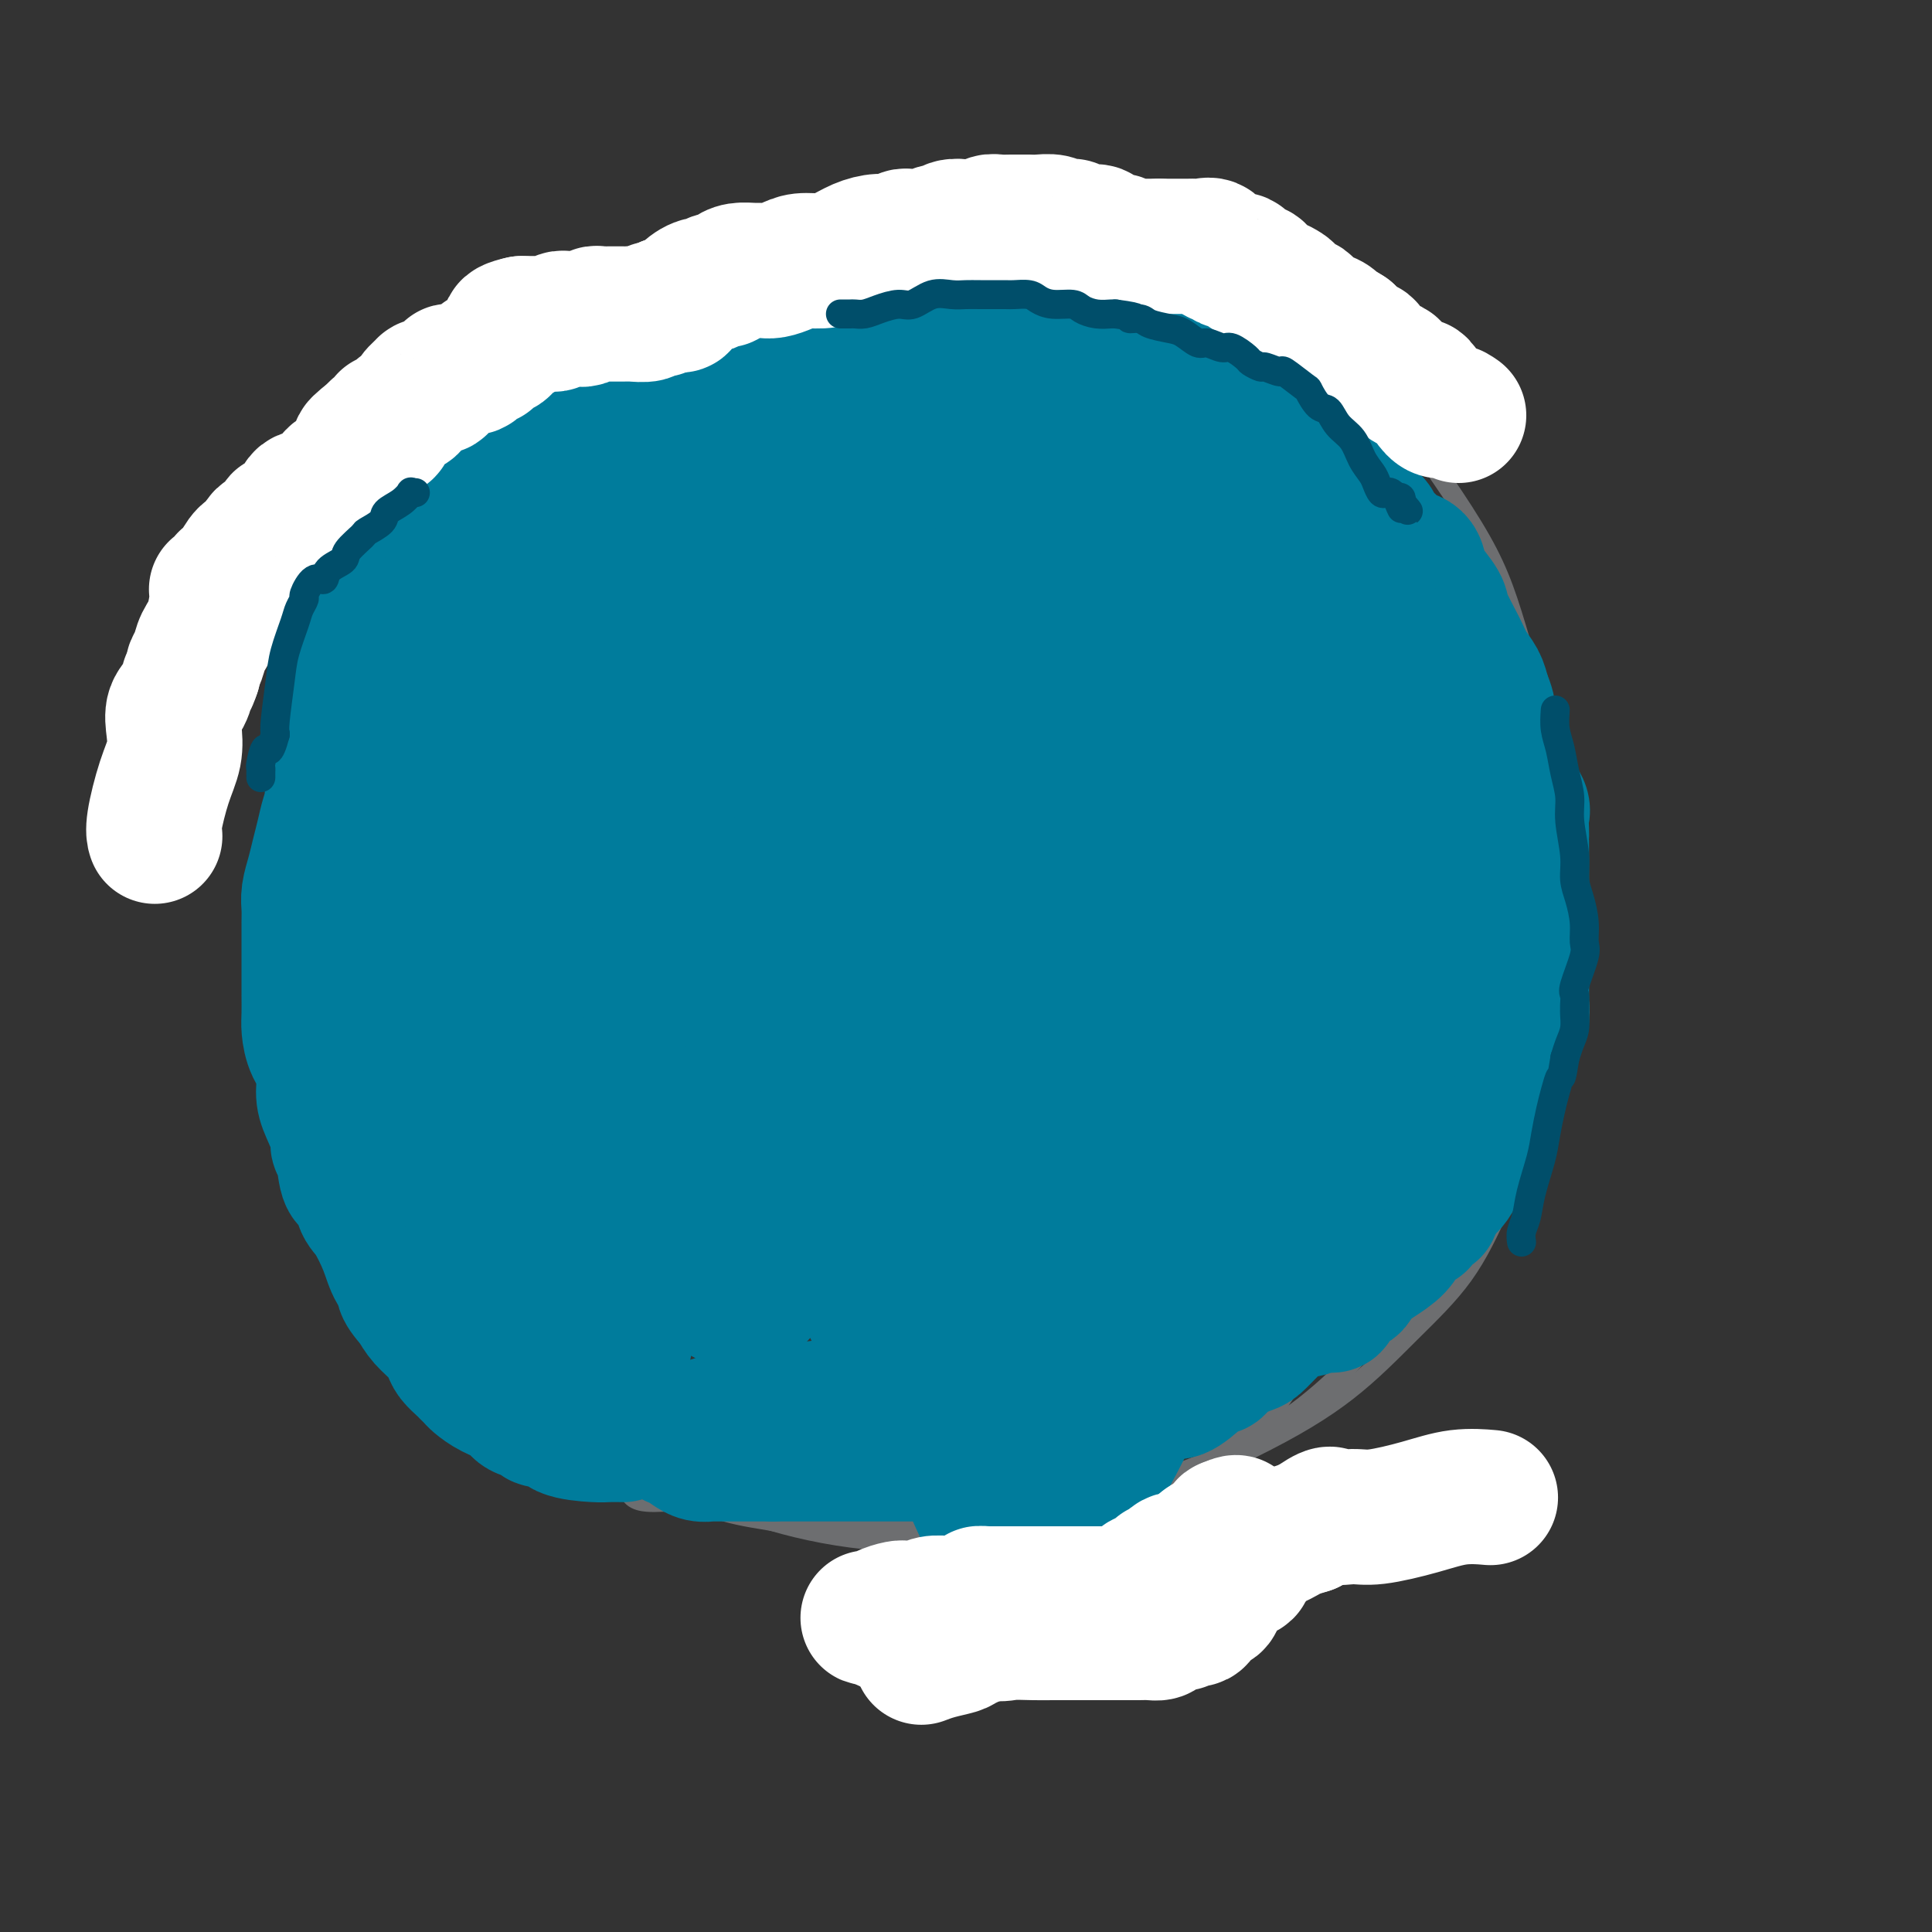 <svg viewBox='0 0 400 400' version='1.1' xmlns='http://www.w3.org/2000/svg' xmlns:xlink='http://www.w3.org/1999/xlink'><rect x="0" y="0" width="400" height="400" fill="#333333" stroke="none"/><g fill='none' stroke='#6D6E70' stroke-width='4' stroke-linecap='round' stroke-linejoin='round'><path d='M170,311c0.375,-0.000 0.750,-0.000 -2,0c-2.750,0.000 -8.624,0.000 -11,0c-2.376,-0.000 -1.255,-0.000 -2,0c-0.745,0.000 -3.357,0.000 -5,0c-1.643,-0.000 -2.317,-0.002 -4,0c-1.683,0.002 -4.375,0.006 -6,0c-1.625,-0.006 -2.183,-0.024 -3,0c-0.817,0.024 -1.892,0.089 -3,0c-1.108,-0.089 -2.247,-0.333 -3,-1c-0.753,-0.667 -1.120,-1.756 -2,-2c-0.880,-0.244 -2.273,0.356 -4,0c-1.727,-0.356 -3.787,-1.668 -5,-2c-1.213,-0.332 -1.580,0.315 -2,0c-0.420,-0.315 -0.894,-1.593 -2,-2c-1.106,-0.407 -2.843,0.056 -4,0c-1.157,-0.056 -1.735,-0.630 -2,-1c-0.265,-0.370 -0.219,-0.534 -1,-1c-0.781,-0.466 -2.391,-1.233 -4,-2'/><path d='M105,300c-5.148,-1.994 -3.517,-1.480 -3,-2c0.517,-0.520 -0.080,-2.073 -1,-3c-0.920,-0.927 -2.162,-1.229 -3,-2c-0.838,-0.771 -1.272,-2.013 -2,-3c-0.728,-0.987 -1.748,-1.720 -3,-3c-1.252,-1.280 -2.734,-3.108 -4,-5c-1.266,-1.892 -2.314,-3.847 -3,-5c-0.686,-1.153 -1.010,-1.503 -1,-2c0.010,-0.497 0.353,-1.139 0,-2c-0.353,-0.861 -1.404,-1.939 -2,-3c-0.596,-1.061 -0.738,-2.105 -1,-3c-0.262,-0.895 -0.645,-1.642 -1,-3c-0.355,-1.358 -0.684,-3.327 -1,-5c-0.316,-1.673 -0.621,-3.050 -1,-4c-0.379,-0.950 -0.834,-1.474 -1,-2c-0.166,-0.526 -0.045,-1.053 0,-2c0.045,-0.947 0.012,-2.314 0,-3c-0.012,-0.686 -0.003,-0.692 0,-2c0.003,-1.308 0.001,-3.920 0,-6c-0.001,-2.080 -0.000,-3.629 0,-5c0.000,-1.371 0.000,-2.563 0,-4c-0.000,-1.437 0.000,-3.120 0,-4c-0.000,-0.880 -0.000,-0.956 0,-2c0.000,-1.044 0.001,-3.057 0,-4c-0.001,-0.943 -0.002,-0.818 0,-1c0.002,-0.182 0.008,-0.671 0,-1c-0.008,-0.329 -0.030,-0.497 0,-1c0.030,-0.503 0.111,-1.341 0,-2c-0.111,-0.659 -0.415,-1.139 0,-2c0.415,-0.861 1.547,-2.103 2,-3c0.453,-0.897 0.226,-1.448 0,-2'/><path d='M80,209c0.488,-6.717 0.708,-2.509 1,-2c0.292,0.509 0.656,-2.679 1,-4c0.344,-1.321 0.669,-0.773 1,-1c0.331,-0.227 0.669,-1.227 1,-2c0.331,-0.773 0.655,-1.319 1,-2c0.345,-0.681 0.712,-1.498 1,-2c0.288,-0.502 0.496,-0.691 1,-2c0.504,-1.309 1.304,-3.740 2,-5c0.696,-1.260 1.287,-1.350 2,-2c0.713,-0.650 1.547,-1.860 2,-3c0.453,-1.140 0.526,-2.211 1,-3c0.474,-0.789 1.348,-1.296 2,-2c0.652,-0.704 1.082,-1.603 2,-3c0.918,-1.397 2.325,-3.291 3,-4c0.675,-0.709 0.618,-0.235 1,-1c0.382,-0.765 1.202,-2.771 2,-4c0.798,-1.229 1.574,-1.682 2,-2c0.426,-0.318 0.502,-0.500 1,-2c0.498,-1.500 1.419,-4.318 2,-6c0.581,-1.682 0.822,-2.227 1,-3c0.178,-0.773 0.292,-1.774 1,-4c0.708,-2.226 2.011,-5.675 3,-8c0.989,-2.325 1.666,-3.524 2,-5c0.334,-1.476 0.326,-3.230 1,-5c0.674,-1.770 2.030,-3.556 3,-5c0.970,-1.444 1.556,-2.544 2,-4c0.444,-1.456 0.748,-3.266 3,-6c2.252,-2.734 6.452,-6.390 9,-9c2.548,-2.610 3.442,-4.174 5,-6c1.558,-1.826 3.779,-3.913 6,-6'/><path d='M145,96c3.948,-4.503 3.816,-5.261 5,-7c1.184,-1.739 3.682,-4.461 5,-6c1.318,-1.539 1.457,-1.897 3,-3c1.543,-1.103 4.491,-2.951 6,-5c1.509,-2.049 1.580,-4.301 3,-5c1.420,-0.699 4.190,0.154 6,0c1.810,-0.154 2.660,-1.313 4,-2c1.340,-0.687 3.172,-0.900 5,-1c1.828,-0.100 3.653,-0.086 5,0c1.347,0.086 2.215,0.244 4,0c1.785,-0.244 4.488,-0.888 6,-1c1.512,-0.112 1.832,0.310 3,0c1.168,-0.310 3.184,-1.353 4,-2c0.816,-0.647 0.434,-0.899 1,-1c0.566,-0.101 2.081,-0.050 3,0c0.919,0.050 1.243,0.100 2,0c0.757,-0.100 1.946,-0.350 4,1c2.054,1.350 4.973,4.301 8,7c3.027,2.699 6.160,5.147 9,7c2.840,1.853 5.386,3.113 8,5c2.614,1.887 5.298,4.403 7,6c1.702,1.597 2.424,2.275 3,3c0.576,0.725 1.007,1.498 2,2c0.993,0.502 2.549,0.735 3,1c0.451,0.265 -0.203,0.563 0,1c0.203,0.437 1.263,1.014 2,1c0.737,-0.014 1.150,-0.620 2,0c0.850,0.620 2.135,2.465 3,4c0.865,1.535 1.310,2.759 2,4c0.690,1.241 1.626,2.497 3,4c1.374,1.503 3.187,3.251 5,5'/><path d='M271,114c2.774,3.784 1.209,3.745 1,4c-0.209,0.255 0.937,0.805 2,2c1.063,1.195 2.041,3.034 3,4c0.959,0.966 1.897,1.059 3,3c1.103,1.941 2.370,5.730 4,8c1.630,2.270 3.622,3.022 5,4c1.378,0.978 2.142,2.183 3,4c0.858,1.817 1.811,4.246 3,6c1.189,1.754 2.613,2.832 4,5c1.387,2.168 2.736,5.426 4,8c1.264,2.574 2.443,4.465 3,6c0.557,1.535 0.491,2.715 1,6c0.509,3.285 1.593,8.677 2,12c0.407,3.323 0.139,4.578 0,7c-0.139,2.422 -0.148,6.013 -1,10c-0.852,3.987 -2.548,8.371 -4,13c-1.452,4.629 -2.662,9.504 -4,13c-1.338,3.496 -2.804,5.612 -5,11c-2.196,5.388 -5.121,14.047 -7,19c-1.879,4.953 -2.713,6.200 -4,8c-1.287,1.800 -3.029,4.154 -5,7c-1.971,2.846 -4.173,6.185 -6,8c-1.827,1.815 -3.280,2.106 -5,4c-1.720,1.894 -3.706,5.393 -5,7c-1.294,1.607 -1.897,1.324 -4,3c-2.103,1.676 -5.706,5.313 -8,7c-2.294,1.687 -3.281,1.424 -5,2c-1.719,0.576 -4.172,1.989 -6,3c-1.828,1.011 -3.031,1.618 -5,2c-1.969,0.382 -4.706,0.538 -7,1c-2.294,0.462 -4.147,1.231 -6,2'/><path d='M222,313c-5.934,1.478 -6.269,0.172 -8,0c-1.731,-0.172 -4.859,0.791 -7,1c-2.141,0.209 -3.296,-0.337 -5,0c-1.704,0.337 -3.957,1.555 -6,2c-2.043,0.445 -3.875,0.117 -7,0c-3.125,-0.117 -7.542,-0.021 -10,0c-2.458,0.021 -2.958,-0.031 -5,0c-2.042,0.031 -5.628,0.147 -8,0c-2.372,-0.147 -3.531,-0.555 -6,-1c-2.469,-0.445 -6.247,-0.926 -10,-2c-3.753,-1.074 -7.482,-2.741 -11,-5c-3.518,-2.259 -6.826,-5.110 -9,-7c-2.174,-1.890 -3.213,-2.819 -6,-5c-2.787,-2.181 -7.322,-5.612 -10,-8c-2.678,-2.388 -3.499,-3.732 -5,-6c-1.501,-2.268 -3.683,-5.460 -6,-9c-2.317,-3.540 -4.768,-7.427 -7,-11c-2.232,-3.573 -4.246,-6.832 -7,-13c-2.754,-6.168 -6.248,-15.244 -8,-20c-1.752,-4.756 -1.761,-5.192 -2,-7c-0.239,-1.808 -0.709,-4.986 -1,-8c-0.291,-3.014 -0.405,-5.862 0,-9c0.405,-3.138 1.328,-6.565 2,-10c0.672,-3.435 1.093,-6.879 3,-11c1.907,-4.121 5.301,-8.919 8,-13c2.699,-4.081 4.704,-7.444 8,-13c3.296,-5.556 7.883,-13.307 11,-18c3.117,-4.693 4.763,-6.330 6,-8c1.237,-1.670 2.064,-3.373 4,-5c1.936,-1.627 4.982,-3.179 8,-5c3.018,-1.821 6.009,-3.910 9,-6'/><path d='M137,116c5.058,-3.619 7.202,-4.667 13,-7c5.798,-2.333 15.252,-5.952 21,-8c5.748,-2.048 7.792,-2.525 11,-4c3.208,-1.475 7.579,-3.949 12,-5c4.421,-1.051 8.891,-0.680 13,-1c4.109,-0.320 7.856,-1.330 11,-2c3.144,-0.670 5.685,-1.001 10,-1c4.315,0.001 10.405,0.333 14,1c3.595,0.667 4.697,1.668 7,3c2.303,1.332 5.808,2.993 9,5c3.192,2.007 6.070,4.359 9,8c2.930,3.641 5.910,8.571 9,13c3.090,4.429 6.288,8.358 9,13c2.712,4.642 4.938,9.998 7,15c2.062,5.002 3.962,9.651 6,18c2.038,8.349 4.216,20.399 5,28c0.784,7.601 0.175,10.755 0,15c-0.175,4.245 0.085,9.583 0,14c-0.085,4.417 -0.515,7.915 -1,12c-0.485,4.085 -1.023,8.757 -2,13c-0.977,4.243 -2.392,8.058 -5,13c-2.608,4.942 -6.410,11.010 -9,15c-2.590,3.990 -3.968,5.902 -7,9c-3.032,3.098 -7.717,7.381 -13,11c-5.283,3.619 -11.163,6.576 -17,9c-5.837,2.424 -11.630,4.317 -17,6c-5.370,1.683 -10.317,3.155 -15,4c-4.683,0.845 -9.100,1.061 -17,0c-7.900,-1.061 -19.281,-3.401 -27,-5c-7.719,-1.599 -11.777,-2.457 -17,-4c-5.223,-1.543 -11.612,-3.772 -18,-6'/><path d='M138,298c-8.780,-3.009 -13.231,-5.532 -18,-8c-4.769,-2.468 -9.855,-4.880 -14,-8c-4.145,-3.120 -7.348,-6.946 -12,-13c-4.652,-6.054 -10.753,-14.335 -14,-20c-3.247,-5.665 -3.639,-8.715 -5,-12c-1.361,-3.285 -3.691,-6.804 -4,-15c-0.309,-8.196 1.401,-21.070 2,-27c0.599,-5.930 0.085,-4.918 1,-8c0.915,-3.082 3.259,-10.260 5,-15c1.741,-4.740 2.879,-7.043 6,-13c3.121,-5.957 8.224,-15.567 12,-22c3.776,-6.433 6.225,-9.690 9,-13c2.775,-3.310 5.876,-6.674 9,-10c3.124,-3.326 6.270,-6.614 10,-9c3.730,-2.386 8.044,-3.870 12,-6c3.956,-2.130 7.555,-4.906 14,-7c6.445,-2.094 15.735,-3.505 23,-4c7.265,-0.495 12.503,-0.072 18,0c5.497,0.072 11.253,-0.206 18,1c6.747,1.206 14.487,3.895 21,6c6.513,2.105 11.800,3.626 16,5c4.200,1.374 7.313,2.601 11,5c3.687,2.399 7.947,5.969 11,9c3.053,3.031 4.900,5.522 7,8c2.100,2.478 4.452,4.943 6,8c1.548,3.057 2.293,6.707 4,11c1.707,4.293 4.377,9.231 6,15c1.623,5.769 2.198,12.371 2,21c-0.198,8.629 -1.169,19.285 -2,26c-0.831,6.715 -1.523,9.490 -2,13c-0.477,3.510 -0.738,7.755 -1,12'/><path d='M289,228c-1.584,9.304 -3.046,7.065 -5,9c-1.954,1.935 -4.402,8.045 -6,11c-1.598,2.955 -2.345,2.753 -8,7c-5.655,4.247 -16.217,12.941 -25,18c-8.783,5.059 -15.786,6.483 -23,9c-7.214,2.517 -14.639,6.125 -22,9c-7.361,2.875 -14.658,5.015 -22,7c-7.342,1.985 -14.730,3.815 -20,5c-5.270,1.185 -8.423,1.723 -13,2c-4.577,0.277 -10.579,0.291 -15,0c-4.421,-0.291 -7.260,-0.889 -13,-4c-5.740,-3.111 -14.380,-8.736 -21,-15c-6.620,-6.264 -11.218,-13.167 -15,-19c-3.782,-5.833 -6.747,-10.596 -10,-15c-3.253,-4.404 -6.794,-8.449 -9,-14c-2.206,-5.551 -3.076,-12.610 -4,-19c-0.924,-6.390 -1.903,-12.112 -2,-22c-0.097,-9.888 0.689,-23.941 1,-32c0.311,-8.059 0.148,-10.122 2,-15c1.852,-4.878 5.719,-12.570 9,-18c3.281,-5.430 5.977,-8.597 10,-13c4.023,-4.403 9.371,-10.043 16,-15c6.629,-4.957 14.537,-9.232 21,-13c6.463,-3.768 11.482,-7.029 22,-10c10.518,-2.971 26.537,-5.651 37,-7c10.463,-1.349 15.372,-1.367 23,-1c7.628,0.367 17.975,1.118 27,2c9.025,0.882 16.728,1.896 23,4c6.272,2.104 11.112,5.297 15,8c3.888,2.703 6.825,4.915 10,8c3.175,3.085 6.587,7.042 10,11'/><path d='M282,106c5.347,7.318 8.715,16.115 11,23c2.285,6.885 3.487,11.860 5,19c1.513,7.140 3.336,16.447 4,24c0.664,7.553 0.168,13.353 0,20c-0.168,6.647 -0.010,14.143 -1,21c-0.990,6.857 -3.130,13.077 -6,21c-2.870,7.923 -6.471,17.551 -9,23c-2.529,5.449 -3.987,6.720 -6,9c-2.013,2.280 -4.580,5.569 -8,9c-3.420,3.431 -7.694,7.002 -13,10c-5.306,2.998 -11.644,5.422 -19,8c-7.356,2.578 -15.731,5.311 -22,7c-6.269,1.689 -10.431,2.335 -19,3c-8.569,0.665 -21.543,1.348 -30,1c-8.457,-0.348 -12.395,-1.727 -18,-4c-5.605,-2.273 -12.875,-5.440 -19,-10c-6.125,-4.560 -11.103,-10.512 -17,-17c-5.897,-6.488 -12.711,-13.510 -18,-20c-5.289,-6.490 -9.052,-12.447 -12,-17c-2.948,-4.553 -5.082,-7.703 -7,-16c-1.918,-8.297 -3.622,-21.741 -4,-30c-0.378,-8.259 0.568,-11.333 1,-15c0.432,-3.667 0.350,-7.929 2,-12c1.650,-4.071 5.031,-7.953 8,-12c2.969,-4.047 5.525,-8.259 14,-16c8.475,-7.741 22.868,-19.010 32,-26c9.132,-6.990 13.002,-9.702 18,-12c4.998,-2.298 11.123,-4.183 16,-6c4.877,-1.817 8.505,-3.566 13,-5c4.495,-1.434 9.856,-2.553 15,-3c5.144,-0.447 10.072,-0.224 15,0'/><path d='M208,83c6.349,-0.549 7.220,-0.423 14,3c6.780,3.423 19.467,10.143 26,14c6.533,3.857 6.910,4.850 13,12c6.090,7.150 17.892,20.456 23,27c5.108,6.544 3.523,6.327 6,10c2.477,3.673 9.015,11.235 13,18c3.985,6.765 5.415,12.732 7,17c1.585,4.268 3.325,6.836 5,12c1.675,5.164 3.286,12.925 4,19c0.714,6.075 0.531,10.466 -1,16c-1.531,5.534 -4.410,12.213 -7,18c-2.590,5.787 -4.892,10.684 -8,15c-3.108,4.316 -7.023,8.052 -11,12c-3.977,3.948 -8.014,8.108 -13,12c-4.986,3.892 -10.919,7.516 -20,12c-9.081,4.484 -21.310,9.829 -31,13c-9.690,3.171 -16.842,4.167 -24,5c-7.158,0.833 -14.323,1.501 -22,1c-7.677,-0.501 -15.866,-2.172 -22,-4c-6.134,-1.828 -10.211,-3.812 -18,-10c-7.789,-6.188 -19.288,-16.579 -28,-27c-8.712,-10.421 -14.637,-20.871 -19,-29c-4.363,-8.129 -7.163,-13.936 -10,-19c-2.837,-5.064 -5.711,-9.384 -8,-13c-2.289,-3.616 -3.994,-6.527 -5,-11c-1.006,-4.473 -1.315,-10.508 -2,-17c-0.685,-6.492 -1.747,-13.441 -2,-19c-0.253,-5.559 0.303,-9.727 3,-19c2.697,-9.273 7.534,-23.650 12,-32c4.466,-8.350 8.562,-10.671 14,-15c5.438,-4.329 12.219,-10.664 19,-17'/><path d='M116,87c10.462,-8.053 20.117,-12.185 29,-16c8.883,-3.815 16.994,-7.312 24,-10c7.006,-2.688 12.905,-4.568 22,-6c9.095,-1.432 21.385,-2.418 30,-3c8.615,-0.582 13.556,-0.760 19,0c5.444,0.760 11.393,2.458 16,4c4.607,1.542 7.873,2.929 11,5c3.127,2.071 6.114,4.827 9,8c2.886,3.173 5.670,6.764 11,14c5.330,7.236 13.205,18.115 18,26c4.795,7.885 6.510,12.774 9,21c2.490,8.226 5.757,19.789 8,28c2.243,8.211 3.464,13.068 4,18c0.536,4.932 0.387,9.937 0,16c-0.387,6.063 -1.011,13.185 -1,16c0.011,2.815 0.656,1.324 -1,5c-1.656,3.676 -5.612,12.517 -9,18c-3.388,5.483 -6.208,7.606 -10,11c-3.792,3.394 -8.558,8.059 -16,13c-7.442,4.941 -17.562,10.160 -26,14c-8.438,3.840 -15.195,6.303 -24,8c-8.805,1.697 -19.659,2.628 -24,3c-4.341,0.372 -2.171,0.186 0,0'/></g>
<g fill='none' stroke='#007C9C' stroke-width='28' stroke-linecap='round' stroke-linejoin='round'><path d='M129,297c-1.100,-0.014 -2.201,-0.027 -3,0c-0.799,0.027 -1.297,0.095 -3,0c-1.703,-0.095 -4.610,-0.353 -6,-1c-1.390,-0.647 -1.263,-1.682 -2,-2c-0.737,-0.318 -2.339,0.081 -3,0c-0.661,-0.081 -0.380,-0.641 -1,-1c-0.620,-0.359 -2.141,-0.516 -3,-1c-0.859,-0.484 -1.057,-1.296 -2,-2c-0.943,-0.704 -2.633,-1.301 -4,-2c-1.367,-0.699 -2.412,-1.500 -3,-2c-0.588,-0.500 -0.720,-0.699 -1,-1c-0.280,-0.301 -0.707,-0.702 -1,-1c-0.293,-0.298 -0.452,-0.491 -1,-1c-0.548,-0.509 -1.484,-1.332 -2,-2c-0.516,-0.668 -0.613,-1.179 -1,-2c-0.387,-0.821 -1.066,-1.952 -2,-3c-0.934,-1.048 -2.124,-2.014 -3,-3c-0.876,-0.986 -1.438,-1.993 -2,-3'/><path d='M86,270c-3.757,-4.185 -2.148,-3.647 -2,-4c0.148,-0.353 -1.164,-1.599 -2,-3c-0.836,-1.401 -1.198,-2.959 -2,-5c-0.802,-2.041 -2.046,-4.564 -3,-6c-0.954,-1.436 -1.619,-1.785 -2,-3c-0.381,-1.215 -0.479,-3.295 -1,-4c-0.521,-0.705 -1.467,-0.033 -2,-1c-0.533,-0.967 -0.655,-3.573 -1,-5c-0.345,-1.427 -0.914,-1.676 -1,-2c-0.086,-0.324 0.310,-0.721 0,-2c-0.310,-1.279 -1.327,-3.438 -2,-5c-0.673,-1.562 -1.004,-2.528 -1,-4c0.004,-1.472 0.341,-3.452 0,-5c-0.341,-1.548 -1.359,-2.666 -2,-4c-0.641,-1.334 -0.904,-2.886 -1,-4c-0.096,-1.114 -0.026,-1.792 0,-3c0.026,-1.208 0.007,-2.947 0,-4c-0.007,-1.053 -0.002,-1.421 0,-2c0.002,-0.579 0.000,-1.369 0,-2c-0.000,-0.631 0.000,-1.103 0,-2c-0.000,-0.897 -0.001,-2.220 0,-3c0.001,-0.780 0.003,-1.016 0,-2c-0.003,-0.984 -0.012,-2.717 0,-4c0.012,-1.283 0.045,-2.117 0,-3c-0.045,-0.883 -0.167,-1.814 0,-3c0.167,-1.186 0.623,-2.625 1,-4c0.377,-1.375 0.676,-2.686 1,-4c0.324,-1.314 0.675,-2.631 1,-4c0.325,-1.369 0.626,-2.792 1,-4c0.374,-1.208 0.821,-2.202 1,-3c0.179,-0.798 0.089,-1.399 0,-2'/><path d='M69,164c0.790,-3.284 0.264,-0.993 0,0c-0.264,0.993 -0.266,0.686 0,0c0.266,-0.686 0.800,-1.753 1,-2c0.200,-0.247 0.067,0.327 0,0c-0.067,-0.327 -0.067,-1.554 0,-2c0.067,-0.446 0.200,-0.109 1,-1c0.800,-0.891 2.267,-3.009 3,-4c0.733,-0.991 0.731,-0.854 1,-1c0.269,-0.146 0.808,-0.575 1,-1c0.192,-0.425 0.038,-0.846 0,-1c-0.038,-0.154 0.041,-0.041 0,0c-0.041,0.041 -0.203,0.011 0,0c0.203,-0.011 0.772,-0.003 1,0c0.228,0.003 0.114,0.002 0,0'/><path d='M77,152c0.089,-0.236 0.178,-0.473 0,-1c-0.178,-0.527 -0.622,-1.346 -1,-2c-0.378,-0.654 -0.690,-1.145 -1,-2c-0.310,-0.855 -0.619,-2.076 -1,-3c-0.381,-0.924 -0.834,-1.553 -1,-2c-0.166,-0.447 -0.044,-0.712 0,-1c0.044,-0.288 0.012,-0.599 0,-1c-0.012,-0.401 -0.003,-0.892 0,-1c0.003,-0.108 0.001,0.167 0,0c-0.001,-0.167 -0.000,-0.776 0,-1c0.000,-0.224 0.000,-0.064 0,0c-0.000,0.064 -0.000,0.032 0,0'/><path d='M73,138c-0.619,-2.048 -0.166,-0.167 0,1c0.166,1.167 0.044,1.622 0,2c-0.044,0.378 -0.012,0.680 0,1c0.012,0.320 0.003,0.659 0,1c-0.003,0.341 -0.001,0.684 0,1c0.001,0.316 0.000,0.607 0,1c-0.000,0.393 -0.000,0.890 0,1c0.000,0.110 0.000,-0.166 0,0c-0.000,0.166 -0.000,0.776 0,1c0.000,0.224 0.000,0.064 0,0c-0.000,-0.064 -0.000,-0.032 0,0'/><path d='M73,147c-0.014,-0.480 -0.028,-0.961 0,-2c0.028,-1.039 0.098,-2.638 0,-3c-0.098,-0.362 -0.363,0.512 0,-1c0.363,-1.512 1.356,-5.411 2,-7c0.644,-1.589 0.941,-0.867 1,-1c0.059,-0.133 -0.121,-1.122 0,-2c0.121,-0.878 0.541,-1.644 1,-2c0.459,-0.356 0.957,-0.302 1,0c0.043,0.302 -0.367,0.853 0,0c0.367,-0.853 1.512,-3.110 2,-4c0.488,-0.890 0.320,-0.413 1,-1c0.680,-0.587 2.209,-2.236 3,-3c0.791,-0.764 0.845,-0.641 1,-1c0.155,-0.359 0.412,-1.198 1,-2c0.588,-0.802 1.508,-1.565 2,-2c0.492,-0.435 0.555,-0.540 1,-1c0.445,-0.460 1.270,-1.274 2,-2c0.730,-0.726 1.365,-1.363 2,-2'/><path d='M93,111c2.756,-2.922 1.147,-0.226 1,0c-0.147,0.226 1.168,-2.019 2,-3c0.832,-0.981 1.182,-0.700 2,-1c0.818,-0.300 2.106,-1.182 3,-2c0.894,-0.818 1.394,-1.571 2,-2c0.606,-0.429 1.316,-0.534 2,-1c0.684,-0.466 1.340,-1.292 2,-2c0.660,-0.708 1.322,-1.297 2,-2c0.678,-0.703 1.370,-1.521 2,-2c0.630,-0.479 1.198,-0.618 2,-1c0.802,-0.382 1.836,-1.005 3,-2c1.164,-0.995 2.456,-2.361 3,-3c0.544,-0.639 0.338,-0.551 1,-1c0.662,-0.449 2.192,-1.435 3,-2c0.808,-0.565 0.894,-0.710 2,-1c1.106,-0.290 3.233,-0.726 4,-1c0.767,-0.274 0.174,-0.385 1,-1c0.826,-0.615 3.073,-1.732 4,-2c0.927,-0.268 0.536,0.314 1,0c0.464,-0.314 1.785,-1.523 3,-2c1.215,-0.477 2.325,-0.222 3,0c0.675,0.222 0.915,0.410 2,0c1.085,-0.410 3.014,-1.418 4,-2c0.986,-0.582 1.028,-0.738 2,-1c0.972,-0.262 2.873,-0.631 4,-1c1.127,-0.369 1.480,-0.740 2,-1c0.520,-0.260 1.206,-0.409 2,-1c0.794,-0.591 1.697,-1.622 3,-2c1.303,-0.378 3.005,-0.102 4,0c0.995,0.102 1.284,0.029 2,0c0.716,-0.029 1.858,-0.015 3,0'/><path d='M169,72c2.001,-0.182 2.502,-0.637 3,-1c0.498,-0.363 0.993,-0.633 2,-1c1.007,-0.367 2.524,-0.830 4,-1c1.476,-0.170 2.909,-0.045 4,0c1.091,0.045 1.841,0.012 3,0c1.159,-0.012 2.729,-0.003 4,0c1.271,0.003 2.243,0.001 3,0c0.757,-0.001 1.300,-0.000 2,0c0.700,0.000 1.558,0.000 2,0c0.442,-0.000 0.469,-0.000 1,0c0.531,0.000 1.568,0.000 2,0c0.432,-0.000 0.261,-0.000 1,0c0.739,0.000 2.390,0.000 4,0c1.610,-0.000 3.181,-0.000 4,0c0.819,0.000 0.886,0.000 2,0c1.114,-0.000 3.274,-0.000 4,0c0.726,0.000 0.019,0.000 1,0c0.981,-0.000 3.652,-0.000 5,0c1.348,0.000 1.374,0.001 2,0c0.626,-0.001 1.854,-0.002 3,0c1.146,0.002 2.212,0.008 3,0c0.788,-0.008 1.299,-0.031 2,0c0.701,0.031 1.593,0.116 2,0c0.407,-0.116 0.330,-0.434 1,0c0.670,0.434 2.088,1.621 3,2c0.912,0.379 1.318,-0.049 2,0c0.682,0.049 1.638,0.577 2,1c0.362,0.423 0.128,0.742 1,1c0.872,0.258 2.850,0.454 4,1c1.150,0.546 1.471,1.442 2,2c0.529,0.558 1.264,0.779 2,1'/><path d='M249,77c2.931,1.692 1.758,1.923 2,2c0.242,0.077 1.900,-0.001 3,1c1.100,1.001 1.642,3.080 2,4c0.358,0.920 0.531,0.682 1,1c0.469,0.318 1.235,1.192 2,2c0.765,0.808 1.529,1.549 2,2c0.471,0.451 0.650,0.611 1,1c0.350,0.389 0.871,1.008 2,2c1.129,0.992 2.865,2.359 4,3c1.135,0.641 1.669,0.557 2,1c0.331,0.443 0.458,1.413 1,2c0.542,0.587 1.497,0.790 2,1c0.503,0.210 0.552,0.428 1,1c0.448,0.572 1.293,1.500 2,2c0.707,0.500 1.275,0.572 2,1c0.725,0.428 1.607,1.212 2,2c0.393,0.788 0.299,1.581 1,2c0.701,0.419 2.199,0.466 3,1c0.801,0.534 0.904,1.556 1,2c0.096,0.444 0.183,0.311 1,1c0.817,0.689 2.363,2.199 3,3c0.637,0.801 0.364,0.894 1,1c0.636,0.106 2.182,0.227 3,1c0.818,0.773 0.908,2.198 1,3c0.092,0.802 0.184,0.980 1,2c0.816,1.020 2.355,2.881 3,4c0.645,1.119 0.397,1.496 1,3c0.603,1.504 2.059,4.135 3,6c0.941,1.865 1.369,2.964 2,4c0.631,1.036 1.466,2.010 2,3c0.534,0.990 0.767,1.995 1,3'/><path d='M307,144c2.118,4.984 0.413,3.444 0,3c-0.413,-0.444 0.467,0.206 1,1c0.533,0.794 0.719,1.730 1,3c0.281,1.270 0.657,2.872 1,4c0.343,1.128 0.652,1.781 1,3c0.348,1.219 0.734,3.002 1,4c0.266,0.998 0.411,1.209 1,2c0.589,0.791 1.622,2.160 2,3c0.378,0.840 0.101,1.150 0,2c-0.101,0.850 -0.027,2.238 0,3c0.027,0.762 0.007,0.896 0,1c-0.007,0.104 -0.002,0.176 0,1c0.002,0.824 0.001,2.398 0,3c-0.001,0.602 -0.000,0.231 0,1c0.000,0.769 0.000,2.676 0,4c-0.000,1.324 -0.000,2.064 0,3c0.000,0.936 0.000,2.069 0,3c-0.000,0.931 -0.000,1.659 0,2c0.000,0.341 -0.000,0.295 0,1c0.000,0.705 0.000,2.162 0,3c-0.000,0.838 -0.000,1.058 0,2c0.000,0.942 0.000,2.606 0,4c-0.000,1.394 -0.000,2.517 0,3c0.000,0.483 0.001,0.327 0,1c-0.001,0.673 -0.003,2.177 0,3c0.003,0.823 0.011,0.966 0,1c-0.011,0.034 -0.042,-0.041 0,0c0.042,0.041 0.155,0.196 0,1c-0.155,0.804 -0.580,2.255 -1,3c-0.420,0.745 -0.834,0.784 -1,1c-0.166,0.216 -0.083,0.608 0,1'/><path d='M315,209c0.061,0.772 0.122,1.543 0,2c-0.122,0.457 -0.427,0.598 -1,1c-0.573,0.402 -1.415,1.065 -2,2c-0.585,0.935 -0.912,2.141 -1,3c-0.088,0.859 0.064,1.370 0,2c-0.064,0.630 -0.343,1.378 -1,2c-0.657,0.622 -1.693,1.117 -2,2c-0.307,0.883 0.114,2.152 0,3c-0.114,0.848 -0.762,1.274 -1,2c-0.238,0.726 -0.067,1.753 0,2c0.067,0.247 0.030,-0.287 0,0c-0.030,0.287 -0.053,1.394 0,2c0.053,0.606 0.181,0.711 0,1c-0.181,0.289 -0.670,0.763 -1,1c-0.330,0.237 -0.501,0.239 -1,1c-0.499,0.761 -1.327,2.282 -2,4c-0.673,1.718 -1.192,3.634 -2,5c-0.808,1.366 -1.904,2.183 -3,3'/><path d='M298,247c-2.672,6.167 -0.852,2.586 -1,2c-0.148,-0.586 -2.265,1.824 -3,3c-0.735,1.176 -0.089,1.119 0,1c0.089,-0.119 -0.380,-0.299 -1,0c-0.620,0.299 -1.393,1.078 -2,2c-0.607,0.922 -1.049,1.987 -2,3c-0.951,1.013 -2.413,1.975 -4,3c-1.587,1.025 -3.301,2.115 -4,3c-0.699,0.885 -0.383,1.565 -1,2c-0.617,0.435 -2.169,0.624 -3,1c-0.831,0.376 -0.942,0.938 -1,1c-0.058,0.062 -0.061,-0.377 0,0c0.061,0.377 0.188,1.568 0,2c-0.188,0.432 -0.689,0.103 -1,0c-0.311,-0.103 -0.432,0.019 -1,0c-0.568,-0.019 -1.584,-0.180 -2,0c-0.416,0.180 -0.231,0.702 -1,1c-0.769,0.298 -2.493,0.373 -4,1c-1.507,0.627 -2.799,1.808 -4,3c-1.201,1.192 -2.311,2.397 -3,3c-0.689,0.603 -0.958,0.605 -2,1c-1.042,0.395 -2.858,1.182 -4,2c-1.142,0.818 -1.612,1.667 -2,2c-0.388,0.333 -0.695,0.150 -1,0c-0.305,-0.150 -0.608,-0.268 -1,0c-0.392,0.268 -0.873,0.922 -2,2c-1.127,1.078 -2.899,2.579 -4,3c-1.101,0.421 -1.532,-0.238 -3,0c-1.468,0.238 -3.972,1.372 -5,2c-1.028,0.628 -0.579,0.751 -1,1c-0.421,0.249 -1.710,0.625 -3,1'/><path d='M232,292c-7.184,3.582 -3.143,1.537 -2,1c1.143,-0.537 -0.610,0.433 -2,1c-1.390,0.567 -2.417,0.729 -3,1c-0.583,0.271 -0.723,0.650 -2,1c-1.277,0.350 -3.692,0.672 -5,1c-1.308,0.328 -1.510,0.662 -2,1c-0.490,0.338 -1.267,0.679 -2,1c-0.733,0.321 -1.421,0.622 -2,1c-0.579,0.378 -1.049,0.833 -2,1c-0.951,0.167 -2.381,0.045 -3,0c-0.619,-0.045 -0.425,-0.012 -1,0c-0.575,0.012 -1.920,0.003 -3,0c-1.080,-0.003 -1.895,-0.001 -3,0c-1.105,0.001 -2.498,0.000 -3,0c-0.502,-0.000 -0.111,-0.000 -1,0c-0.889,0.000 -3.057,0.000 -4,0c-0.943,-0.000 -0.660,-0.000 -1,0c-0.340,0.000 -1.301,0.000 -2,0c-0.699,-0.000 -1.135,-0.000 -2,0c-0.865,0.000 -2.160,0.000 -3,0c-0.840,-0.000 -1.226,-0.000 -2,0c-0.774,0.000 -1.938,0.000 -3,0c-1.062,-0.000 -2.024,-0.000 -3,0c-0.976,0.000 -1.966,0.000 -3,0c-1.034,-0.000 -2.112,-0.000 -3,0c-0.888,0.000 -1.585,0.000 -2,0c-0.415,-0.000 -0.548,-0.000 -1,0c-0.452,0.000 -1.224,0.000 -2,0c-0.776,-0.000 -1.555,-0.000 -2,0c-0.445,0.000 -0.556,0.000 -1,0c-0.444,-0.000 -1.222,-0.000 -2,0'/><path d='M160,301c-8.054,-0.000 -3.187,-0.000 -2,0c1.187,0.000 -1.304,0.000 -3,0c-1.696,-0.000 -2.596,-0.000 -3,0c-0.404,0.000 -0.310,0.001 -1,0c-0.690,-0.001 -2.163,-0.003 -3,0c-0.837,0.003 -1.038,0.012 -1,0c0.038,-0.012 0.313,-0.045 0,0c-0.313,0.045 -1.215,0.170 -2,0c-0.785,-0.170 -1.452,-0.633 -2,-1c-0.548,-0.367 -0.977,-0.637 -1,-1c-0.023,-0.363 0.361,-0.817 0,-1c-0.361,-0.183 -1.465,-0.094 -2,0c-0.535,0.094 -0.499,0.194 0,0c0.499,-0.194 1.461,-0.683 2,-1c0.539,-0.317 0.654,-0.464 2,-1c1.346,-0.536 3.921,-1.461 6,-2c2.079,-0.539 3.660,-0.691 6,-1c2.340,-0.309 5.438,-0.776 8,-1c2.562,-0.224 4.589,-0.207 9,-1c4.411,-0.793 11.205,-2.397 18,-4'/><path d='M191,287c8.445,-1.621 9.057,-2.174 11,-3c1.943,-0.826 5.218,-1.924 8,-3c2.782,-1.076 5.070,-2.129 7,-3c1.930,-0.871 3.500,-1.561 5,-3c1.500,-1.439 2.929,-3.629 4,-5c1.071,-1.371 1.783,-1.925 4,-5c2.217,-3.075 5.939,-8.670 8,-13c2.061,-4.330 2.463,-7.393 3,-10c0.537,-2.607 1.210,-4.757 2,-7c0.790,-2.243 1.697,-4.580 2,-6c0.303,-1.420 0.004,-1.925 0,-3c-0.004,-1.075 0.288,-2.722 0,-4c-0.288,-1.278 -1.157,-2.187 -2,-3c-0.843,-0.813 -1.660,-1.529 -2,-2c-0.340,-0.471 -0.205,-0.697 -2,-1c-1.795,-0.303 -5.522,-0.683 -7,-1c-1.478,-0.317 -0.709,-0.571 -2,1c-1.291,1.571 -4.644,4.966 -8,11c-3.356,6.034 -6.716,14.706 -9,20c-2.284,5.294 -3.493,7.210 -4,9c-0.507,1.790 -0.311,3.452 0,5c0.311,1.548 0.738,2.981 1,4c0.262,1.019 0.360,1.625 1,2c0.640,0.375 1.821,0.520 4,1c2.179,0.480 5.356,1.296 8,1c2.644,-0.296 4.754,-1.703 8,-3c3.246,-1.297 7.627,-2.483 12,-6c4.373,-3.517 8.739,-9.365 13,-15c4.261,-5.635 8.416,-11.055 12,-16c3.584,-4.945 6.595,-9.413 9,-13c2.405,-3.587 4.202,-6.294 6,-9'/><path d='M283,207c6.518,-9.714 2.812,-7.498 2,-7c-0.812,0.498 1.268,-0.720 2,-2c0.732,-1.280 0.114,-2.620 0,-3c-0.114,-0.380 0.276,0.199 0,0c-0.276,-0.199 -1.218,-1.178 -2,-2c-0.782,-0.822 -1.405,-1.489 -3,-2c-1.595,-0.511 -4.163,-0.867 -6,-1c-1.837,-0.133 -2.945,-0.045 -4,0c-1.055,0.045 -2.058,0.046 -3,1c-0.942,0.954 -1.823,2.859 -3,5c-1.177,2.141 -2.649,4.517 -4,7c-1.351,2.483 -2.581,5.075 -3,8c-0.419,2.925 -0.027,6.185 1,10c1.027,3.815 2.690,8.186 4,11c1.310,2.814 2.269,4.070 3,5c0.731,0.930 1.236,1.535 2,2c0.764,0.465 1.787,0.790 3,1c1.213,0.210 2.615,0.305 4,0c1.385,-0.305 2.753,-1.008 4,-2c1.247,-0.992 2.373,-2.272 5,-7c2.627,-4.728 6.754,-12.904 9,-17c2.246,-4.096 2.612,-4.111 3,-6c0.388,-1.889 0.797,-5.652 1,-7c0.203,-1.348 0.198,-0.283 0,-1c-0.198,-0.717 -0.590,-3.218 -1,-5c-0.410,-1.782 -0.837,-2.845 -2,-5c-1.163,-2.155 -3.063,-5.401 -4,-7c-0.937,-1.599 -0.911,-1.552 -2,-2c-1.089,-0.448 -3.293,-1.390 -4,-2c-0.707,-0.610 0.084,-0.889 0,-1c-0.084,-0.111 -1.042,-0.056 -2,0'/><path d='M283,178c-2.063,-1.722 -1.220,-0.026 -3,4c-1.780,4.026 -6.183,10.381 -9,16c-2.817,5.619 -4.048,10.503 -5,16c-0.952,5.497 -1.623,11.607 -2,16c-0.377,4.393 -0.458,7.069 0,9c0.458,1.931 1.455,3.118 2,4c0.545,0.882 0.640,1.459 1,2c0.360,0.541 0.987,1.044 2,1c1.013,-0.044 2.414,-0.637 4,-2c1.586,-1.363 3.357,-3.497 6,-8c2.643,-4.503 6.159,-11.374 9,-18c2.841,-6.626 5.009,-13.008 7,-20c1.991,-6.992 3.806,-14.593 5,-21c1.194,-6.407 1.768,-11.621 2,-15c0.232,-3.379 0.124,-4.922 0,-8c-0.124,-3.078 -0.262,-7.690 -1,-10c-0.738,-2.310 -2.076,-2.318 -3,-3c-0.924,-0.682 -1.433,-2.038 -2,-3c-0.567,-0.962 -1.192,-1.531 -2,-2c-0.808,-0.469 -1.799,-0.840 -2,-1c-0.201,-0.160 0.388,-0.111 0,0c-0.388,0.111 -1.752,0.284 -3,1c-1.248,0.716 -2.381,1.977 -4,5c-1.619,3.023 -3.723,7.809 -6,14c-2.277,6.191 -4.726,13.788 -6,21c-1.274,7.212 -1.372,14.041 -1,19c0.372,4.959 1.213,8.050 2,11c0.787,2.950 1.520,5.760 2,8c0.480,2.240 0.706,3.911 1,5c0.294,1.089 0.655,1.597 1,2c0.345,0.403 0.672,0.702 1,1'/><path d='M279,222c1.089,4.295 0.310,1.532 0,0c-0.310,-1.532 -0.153,-1.835 0,-3c0.153,-1.165 0.301,-3.194 1,-13c0.699,-9.806 1.949,-27.391 2,-37c0.051,-9.609 -1.098,-11.242 -2,-14c-0.902,-2.758 -1.556,-6.641 -2,-9c-0.444,-2.359 -0.677,-3.195 -1,-4c-0.323,-0.805 -0.736,-1.578 -1,-2c-0.264,-0.422 -0.381,-0.494 0,-1c0.381,-0.506 1.258,-1.446 0,-1c-1.258,0.446 -4.652,2.278 -8,9c-3.348,6.722 -6.649,18.335 -10,28c-3.351,9.665 -6.750,17.381 -9,25c-2.250,7.619 -3.350,15.141 -4,23c-0.650,7.859 -0.852,16.055 -1,21c-0.148,4.945 -0.244,6.638 0,8c0.244,1.362 0.828,2.392 1,3c0.172,0.608 -0.066,0.792 0,1c0.066,0.208 0.438,0.438 1,-2c0.562,-2.438 1.314,-7.545 3,-14c1.686,-6.455 4.304,-14.257 6,-22c1.696,-7.743 2.468,-15.425 3,-27c0.532,-11.575 0.822,-27.041 1,-37c0.178,-9.959 0.244,-14.409 0,-18c-0.244,-3.591 -0.797,-6.321 -1,-8c-0.203,-1.679 -0.054,-2.306 0,-3c0.054,-0.694 0.015,-1.456 0,-2c-0.015,-0.544 -0.004,-0.870 0,-1c0.004,-0.130 0.002,-0.065 0,0'/><path d='M258,122c-0.427,-10.484 -1.495,-2.193 -3,3c-1.505,5.193 -3.448,7.288 -7,16c-3.552,8.712 -8.714,24.041 -12,36c-3.286,11.959 -4.695,20.546 -6,29c-1.305,8.454 -2.504,16.774 -3,24c-0.496,7.226 -0.287,13.359 0,17c0.287,3.641 0.652,4.789 1,6c0.348,1.211 0.679,2.485 1,3c0.321,0.515 0.634,0.270 1,0c0.366,-0.270 0.787,-0.566 1,-1c0.213,-0.434 0.219,-1.006 1,-5c0.781,-3.994 2.336,-11.410 5,-21c2.664,-9.590 6.438,-21.356 9,-34c2.562,-12.644 3.912,-26.167 5,-35c1.088,-8.833 1.913,-12.976 2,-18c0.087,-5.024 -0.566,-10.928 -1,-15c-0.434,-4.072 -0.651,-6.310 -1,-8c-0.349,-1.690 -0.830,-2.831 -1,-4c-0.170,-1.169 -0.030,-2.367 0,-3c0.030,-0.633 -0.052,-0.703 0,-1c0.052,-0.297 0.237,-0.822 0,-1c-0.237,-0.178 -0.896,-0.008 -1,0c-0.104,0.008 0.349,-0.144 -1,3c-1.349,3.144 -4.498,9.585 -8,18c-3.502,8.415 -7.355,18.803 -11,35c-3.645,16.197 -7.082,38.201 -9,49c-1.918,10.799 -2.318,10.391 -2,12c0.318,1.609 1.353,5.235 2,7c0.647,1.765 0.905,1.667 1,2c0.095,0.333 0.027,1.095 1,1c0.973,-0.095 2.986,-1.048 5,-2'/><path d='M227,235c1.522,-0.568 2.826,-0.988 7,-9c4.174,-8.012 11.219,-23.617 15,-33c3.781,-9.383 4.298,-12.545 5,-16c0.702,-3.455 1.587,-7.203 2,-11c0.413,-3.797 0.353,-7.643 0,-11c-0.353,-3.357 -0.998,-6.226 -2,-9c-1.002,-2.774 -2.360,-5.454 -4,-9c-1.640,-3.546 -3.562,-7.957 -5,-10c-1.438,-2.043 -2.393,-1.718 -3,-2c-0.607,-0.282 -0.867,-1.170 -1,-2c-0.133,-0.830 -0.138,-1.602 -1,-2c-0.862,-0.398 -2.582,-0.424 -4,1c-1.418,1.424 -2.536,4.297 -5,7c-2.464,2.703 -6.276,5.236 -12,26c-5.724,20.764 -13.361,59.757 -17,80c-3.639,20.243 -3.279,21.734 -3,26c0.279,4.266 0.476,11.306 1,15c0.524,3.694 1.375,4.042 2,5c0.625,0.958 1.024,2.527 2,3c0.976,0.473 2.530,-0.151 4,0c1.470,0.151 2.855,1.076 8,-5c5.145,-6.076 14.051,-19.155 20,-31c5.949,-11.845 8.941,-22.458 11,-31c2.059,-8.542 3.184,-15.013 4,-22c0.816,-6.987 1.322,-14.492 1,-20c-0.322,-5.508 -1.472,-9.021 -3,-14c-1.528,-4.979 -3.434,-11.425 -4,-14c-0.566,-2.575 0.209,-1.278 0,-2c-0.209,-0.722 -1.402,-3.464 -2,-5c-0.598,-1.536 -0.599,-1.868 -1,-2c-0.401,-0.132 -1.200,-0.066 -2,0'/><path d='M240,138c-2.156,-5.637 -1.545,-1.230 -2,0c-0.455,1.230 -1.977,-0.719 -5,1c-3.023,1.719 -7.548,7.104 -14,25c-6.452,17.896 -14.832,48.301 -19,70c-4.168,21.699 -4.125,34.692 -4,44c0.125,9.308 0.333,14.932 2,21c1.667,6.068 4.792,12.579 6,15c1.208,2.421 0.499,0.753 1,1c0.501,0.247 2.213,2.410 5,3c2.787,0.590 6.650,-0.394 10,-3c3.350,-2.606 6.189,-6.834 11,-16c4.811,-9.166 11.595,-23.270 18,-38c6.405,-14.730 12.432,-30.086 17,-47c4.568,-16.914 7.678,-35.388 9,-49c1.322,-13.612 0.855,-22.364 1,-29c0.145,-6.636 0.903,-11.158 0,-16c-0.903,-4.842 -3.467,-10.005 -5,-13c-1.533,-2.995 -2.037,-3.824 -3,-5c-0.963,-1.176 -2.387,-2.700 -4,-4c-1.613,-1.300 -3.414,-2.376 -5,-3c-1.586,-0.624 -2.955,-0.797 -4,-1c-1.045,-0.203 -1.765,-0.435 -5,2c-3.235,2.435 -8.986,7.536 -13,12c-4.014,4.464 -6.293,8.291 -10,17c-3.707,8.709 -8.842,22.300 -12,32c-3.158,9.700 -4.339,15.510 -5,21c-0.661,5.490 -0.801,10.659 -1,15c-0.199,4.341 -0.455,7.854 1,14c1.455,6.146 4.623,14.924 7,19c2.377,4.076 3.965,3.450 5,4c1.035,0.550 1.518,2.275 2,4'/><path d='M224,234c1.644,1.258 2.253,0.403 3,0c0.747,-0.403 1.632,-0.355 3,-2c1.368,-1.645 3.220,-4.983 6,-10c2.780,-5.017 6.489,-11.715 10,-25c3.511,-13.285 6.824,-33.159 8,-47c1.176,-13.841 0.215,-21.649 -1,-30c-1.215,-8.351 -2.684,-17.244 -4,-23c-1.316,-5.756 -2.478,-8.376 -4,-10c-1.522,-1.624 -3.406,-2.253 -5,-3c-1.594,-0.747 -2.900,-1.612 -4,-2c-1.100,-0.388 -1.994,-0.298 -5,3c-3.006,3.298 -8.126,9.804 -13,22c-4.874,12.196 -9.504,30.083 -13,47c-3.496,16.917 -5.858,32.864 -7,44c-1.142,11.136 -1.063,17.462 -1,23c0.063,5.538 0.111,10.289 0,13c-0.111,2.711 -0.382,3.382 0,5c0.382,1.618 1.415,4.182 2,5c0.585,0.818 0.720,-0.112 1,0c0.280,0.112 0.704,1.264 2,1c1.296,-0.264 3.465,-1.944 5,-3c1.535,-1.056 2.438,-1.489 8,-11c5.562,-9.511 15.784,-28.101 20,-36c4.216,-7.899 2.425,-5.108 3,-9c0.575,-3.892 3.517,-14.466 5,-21c1.483,-6.534 1.506,-9.028 1,-12c-0.506,-2.972 -1.542,-6.421 -3,-10c-1.458,-3.579 -3.339,-7.289 -5,-10c-1.661,-2.711 -3.101,-4.422 -5,-6c-1.899,-1.578 -4.257,-3.022 -7,-4c-2.743,-0.978 -5.872,-1.489 -9,-2'/><path d='M215,121c-3.465,-0.289 -4.128,1.988 -6,4c-1.872,2.012 -4.953,3.760 -9,9c-4.047,5.240 -9.061,13.974 -13,26c-3.939,12.026 -6.805,27.346 -9,40c-2.195,12.654 -3.719,22.642 -4,31c-0.281,8.358 0.681,15.085 2,22c1.319,6.915 2.995,14.017 4,17c1.005,2.983 1.337,1.847 2,2c0.663,0.153 1.655,1.596 3,2c1.345,0.404 3.041,-0.231 5,-2c1.959,-1.769 4.180,-4.673 7,-9c2.820,-4.327 6.237,-10.079 12,-24c5.763,-13.921 13.871,-36.012 18,-52c4.129,-15.988 4.277,-25.873 4,-36c-0.277,-10.127 -0.981,-20.496 -2,-28c-1.019,-7.504 -2.355,-12.145 -4,-16c-1.645,-3.855 -3.599,-6.926 -5,-9c-1.401,-2.074 -2.251,-3.151 -3,-4c-0.749,-0.849 -1.399,-1.469 -3,-2c-1.601,-0.531 -4.154,-0.974 -6,-1c-1.846,-0.026 -2.985,0.363 -6,4c-3.015,3.637 -7.906,10.522 -13,17c-5.094,6.478 -10.392,12.550 -16,26c-5.608,13.450 -11.525,34.278 -15,48c-3.475,13.722 -4.509,20.339 -5,27c-0.491,6.661 -0.441,13.367 0,17c0.441,3.633 1.273,4.195 2,5c0.727,0.805 1.350,1.855 3,3c1.650,1.145 4.329,2.385 7,3c2.671,0.615 5.335,0.604 9,-1c3.665,-1.604 8.333,-4.802 13,-8'/><path d='M187,232c5.850,-4.009 9.475,-9.533 17,-24c7.525,-14.467 18.951,-37.879 24,-53c5.049,-15.121 3.722,-21.953 3,-28c-0.722,-6.047 -0.837,-11.309 -2,-16c-1.163,-4.691 -3.372,-8.810 -6,-12c-2.628,-3.190 -5.676,-5.450 -9,-8c-3.324,-2.550 -6.926,-5.390 -12,-7c-5.074,-1.610 -11.621,-1.991 -15,-2c-3.379,-0.009 -3.592,0.353 -6,3c-2.408,2.647 -7.012,7.580 -12,19c-4.988,11.420 -10.360,29.326 -13,38c-2.640,8.674 -2.547,8.117 -3,17c-0.453,8.883 -1.450,27.205 -2,35c-0.550,7.795 -0.651,5.061 0,6c0.651,0.939 2.055,5.550 3,8c0.945,2.450 1.430,2.738 2,3c0.570,0.262 1.224,0.498 3,1c1.776,0.502 4.675,1.270 8,1c3.325,-0.270 7.077,-1.580 11,-3c3.923,-1.420 8.017,-2.952 13,-9c4.983,-6.048 10.854,-16.612 14,-24c3.146,-7.388 3.567,-11.601 4,-15c0.433,-3.399 0.879,-5.984 1,-9c0.121,-3.016 -0.083,-6.465 -2,-10c-1.917,-3.535 -5.546,-7.158 -8,-10c-2.454,-2.842 -3.732,-4.902 -8,-8c-4.268,-3.098 -11.525,-7.233 -16,-9c-4.475,-1.767 -6.169,-1.164 -8,-1c-1.831,0.164 -3.801,-0.110 -6,1c-2.199,1.110 -4.628,3.603 -7,6c-2.372,2.397 -4.686,4.699 -7,7'/><path d='M148,129c-3.051,3.292 -3.679,5.021 -6,9c-2.321,3.979 -6.336,10.207 -8,14c-1.664,3.793 -0.978,5.151 -1,7c-0.022,1.849 -0.753,4.191 -1,7c-0.247,2.809 -0.010,6.086 1,9c1.010,2.914 2.792,5.465 4,7c1.208,1.535 1.843,2.055 5,3c3.157,0.945 8.835,2.315 13,1c4.165,-1.315 6.816,-5.316 8,-7c1.184,-1.684 0.901,-1.052 3,-5c2.099,-3.948 6.582,-12.475 9,-19c2.418,-6.525 2.773,-11.046 3,-15c0.227,-3.954 0.327,-7.341 0,-10c-0.327,-2.659 -1.082,-4.591 -2,-7c-0.918,-2.409 -1.998,-5.297 -3,-7c-1.002,-1.703 -1.926,-2.223 -3,-3c-1.074,-0.777 -2.298,-1.812 -3,-3c-0.702,-1.188 -0.881,-2.528 -2,-3c-1.119,-0.472 -3.179,-0.076 -5,0c-1.821,0.076 -3.402,-0.168 -5,0c-1.598,0.168 -3.213,0.747 -7,3c-3.787,2.253 -9.746,6.179 -14,10c-4.254,3.821 -6.804,7.538 -10,12c-3.196,4.462 -7.037,9.669 -10,15c-2.963,5.331 -5.047,10.784 -6,16c-0.953,5.216 -0.777,10.194 0,14c0.777,3.806 2.153,6.440 3,9c0.847,2.560 1.165,5.047 3,7c1.835,1.953 5.186,3.372 8,4c2.814,0.628 5.090,0.465 7,0c1.910,-0.465 3.455,-1.233 5,-2'/><path d='M134,195c3.162,-1.516 5.067,-4.306 8,-10c2.933,-5.694 6.895,-14.293 10,-22c3.105,-7.707 5.352,-14.524 7,-21c1.648,-6.476 2.697,-12.611 3,-19c0.303,-6.389 -0.140,-13.030 -1,-17c-0.860,-3.970 -2.136,-5.268 -3,-6c-0.864,-0.732 -1.316,-0.899 -2,-2c-0.684,-1.101 -1.599,-3.136 -3,-4c-1.401,-0.864 -3.289,-0.556 -6,0c-2.711,0.556 -6.245,1.359 -10,4c-3.755,2.641 -7.730,7.118 -12,12c-4.270,4.882 -8.836,10.167 -13,15c-4.164,4.833 -7.925,9.212 -11,14c-3.075,4.788 -5.464,9.984 -7,13c-1.536,3.016 -2.218,3.853 -3,5c-0.782,1.147 -1.664,2.603 -2,3c-0.336,0.397 -0.128,-0.267 0,0c0.128,0.267 0.174,1.465 0,2c-0.174,0.535 -0.567,0.408 0,0c0.567,-0.408 2.095,-1.096 5,-2c2.905,-0.904 7.186,-2.024 13,-7c5.814,-4.976 13.159,-13.809 18,-20c4.841,-6.191 7.178,-9.741 9,-13c1.822,-3.259 3.129,-6.226 4,-8c0.871,-1.774 1.305,-2.354 2,-3c0.695,-0.646 1.650,-1.359 2,-2c0.350,-0.641 0.094,-1.211 0,-2c-0.094,-0.789 -0.027,-1.797 0,-3c0.027,-1.203 0.013,-2.602 0,-4'/><path d='M142,98c-0.066,-1.327 -0.230,-0.143 -1,0c-0.770,0.143 -2.145,-0.753 -3,-1c-0.855,-0.247 -1.190,0.157 -2,0c-0.810,-0.157 -2.095,-0.875 -4,1c-1.905,1.875 -4.430,6.344 -7,10c-2.570,3.656 -5.185,6.499 -9,13c-3.815,6.501 -8.831,16.661 -12,24c-3.169,7.339 -4.493,11.859 -6,17c-1.507,5.141 -3.198,10.904 -4,16c-0.802,5.096 -0.714,9.526 -1,13c-0.286,3.474 -0.946,5.993 -1,9c-0.054,3.007 0.498,6.503 1,9c0.502,2.497 0.953,3.994 1,5c0.047,1.006 -0.310,1.520 0,2c0.310,0.480 1.288,0.924 2,1c0.712,0.076 1.159,-0.218 2,0c0.841,0.218 2.076,0.949 4,0c1.924,-0.949 4.537,-3.577 7,-7c2.463,-3.423 4.776,-7.640 6,-12c1.224,-4.360 1.358,-8.861 2,-12c0.642,-3.139 1.791,-4.915 2,-7c0.209,-2.085 -0.521,-4.477 -1,-6c-0.479,-1.523 -0.706,-2.176 -1,-3c-0.294,-0.824 -0.654,-1.821 -2,-3c-1.346,-1.179 -3.678,-2.542 -5,-3c-1.322,-0.458 -1.635,-0.010 -3,0c-1.365,0.010 -3.783,-0.417 -5,0c-1.217,0.417 -1.233,1.679 -2,3c-0.767,1.321 -2.283,2.702 -4,6c-1.717,3.298 -3.633,8.514 -5,13c-1.367,4.486 -2.183,8.243 -3,12'/><path d='M88,198c-1.471,5.944 -1.149,8.304 0,15c1.149,6.696 3.123,17.727 5,25c1.877,7.273 3.655,10.788 6,14c2.345,3.212 5.257,6.122 8,9c2.743,2.878 5.319,5.726 8,8c2.681,2.274 5.468,3.976 7,5c1.532,1.024 1.810,1.371 3,2c1.190,0.629 3.291,1.540 4,2c0.709,0.460 0.027,0.470 0,0c-0.027,-0.470 0.602,-1.420 1,-5c0.398,-3.580 0.564,-9.791 0,-16c-0.564,-6.209 -1.859,-12.416 -3,-18c-1.141,-5.584 -2.127,-10.546 -5,-17c-2.873,-6.454 -7.634,-14.399 -10,-19c-2.366,-4.601 -2.337,-5.858 -3,-7c-0.663,-1.142 -2.019,-2.169 -3,-3c-0.981,-0.831 -1.587,-1.466 -2,-2c-0.413,-0.534 -0.633,-0.967 -1,-1c-0.367,-0.033 -0.881,0.334 -1,0c-0.119,-0.334 0.155,-1.369 0,1c-0.155,2.369 -0.740,8.141 0,13c0.740,4.859 2.807,8.806 5,14c2.193,5.194 4.514,11.637 7,16c2.486,4.363 5.138,6.647 8,9c2.862,2.353 5.933,4.774 9,7c3.067,2.226 6.131,4.257 9,6c2.869,1.743 5.542,3.199 9,4c3.458,0.801 7.700,0.947 10,1c2.300,0.053 2.658,0.014 3,0c0.342,-0.014 0.669,-0.004 1,0c0.331,0.004 0.665,0.002 1,0'/><path d='M164,261c3.827,0.378 1.394,-1.179 1,-2c-0.394,-0.821 1.252,-0.908 0,-4c-1.252,-3.092 -5.402,-9.190 -9,-14c-3.598,-4.810 -6.645,-8.333 -10,-12c-3.355,-3.667 -7.017,-7.480 -10,-10c-2.983,-2.520 -5.286,-3.748 -7,-5c-1.714,-1.252 -2.838,-2.530 -4,-3c-1.162,-0.470 -2.360,-0.134 -3,0c-0.640,0.134 -0.720,0.067 -1,0c-0.280,-0.067 -0.761,-0.133 -1,0c-0.239,0.133 -0.237,0.464 0,2c0.237,1.536 0.710,4.277 2,9c1.290,4.723 3.399,11.427 6,17c2.601,5.573 5.694,10.016 8,14c2.306,3.984 3.824,7.508 6,10c2.176,2.492 5.011,3.953 7,5c1.989,1.047 3.132,1.679 4,2c0.868,0.321 1.461,0.331 2,0c0.539,-0.331 1.025,-1.003 2,-2c0.975,-0.997 2.440,-2.319 3,-9c0.560,-6.681 0.216,-18.719 0,-24c-0.216,-5.281 -0.302,-3.803 -2,-7c-1.698,-3.197 -5.008,-11.068 -7,-15c-1.992,-3.932 -2.667,-3.924 -4,-5c-1.333,-1.076 -3.325,-3.235 -5,-4c-1.675,-0.765 -3.034,-0.135 -4,0c-0.966,0.135 -1.538,-0.223 -3,0c-1.462,0.223 -3.815,1.029 -5,2c-1.185,0.971 -1.204,2.108 -2,4c-0.796,1.892 -2.370,4.541 -3,7c-0.630,2.459 -0.315,4.730 0,7'/><path d='M125,224c0.028,4.758 2.598,7.653 4,10c1.402,2.347 1.637,4.145 3,6c1.363,1.855 3.853,3.767 7,6c3.147,2.233 6.950,4.787 11,6c4.050,1.213 8.345,1.087 11,1c2.655,-0.087 3.670,-0.134 5,-1c1.330,-0.866 2.976,-2.552 4,-3c1.024,-0.448 1.424,0.340 2,-2c0.576,-2.340 1.326,-7.810 2,-12c0.674,-4.190 1.272,-7.101 0,-12c-1.272,-4.899 -4.414,-11.785 -7,-17c-2.586,-5.215 -4.616,-8.759 -7,-12c-2.384,-3.241 -5.124,-6.181 -7,-8c-1.876,-1.819 -2.890,-2.518 -4,-3c-1.110,-0.482 -2.317,-0.747 -3,-1c-0.683,-0.253 -0.842,-0.492 -1,0c-0.158,0.492 -0.315,1.717 0,4c0.315,2.283 1.102,5.624 2,9c0.898,3.376 1.908,6.786 3,9c1.092,2.214 2.265,3.232 3,4c0.735,0.768 1.032,1.287 2,2c0.968,0.713 2.606,1.620 4,2c1.394,0.380 2.542,0.235 4,0c1.458,-0.235 3.226,-0.558 5,-1c1.774,-0.442 3.555,-1.004 5,-2c1.445,-0.996 2.556,-2.428 3,-3c0.444,-0.572 0.222,-0.286 0,0'/></g>
<g fill='none' stroke='#FFFFFF' stroke-width='28' stroke-linecap='round' stroke-linejoin='round'><path d='M191,343c-0.224,0.087 -0.449,0.173 0,0c0.449,-0.173 1.571,-0.606 3,-1c1.429,-0.394 3.163,-0.750 4,-1c0.837,-0.250 0.776,-0.393 2,-1c1.224,-0.607 3.732,-1.679 5,-2c1.268,-0.321 1.297,0.110 2,0c0.703,-0.110 2.081,-0.762 3,-1c0.919,-0.238 1.377,-0.064 2,0c0.623,0.064 1.409,0.017 2,0c0.591,-0.017 0.987,-0.005 1,0c0.013,0.005 -0.356,0.002 0,0c0.356,-0.002 1.439,-0.004 2,0c0.561,0.004 0.601,0.015 1,0c0.399,-0.015 1.159,-0.056 2,0c0.841,0.056 1.765,0.207 2,0c0.235,-0.207 -0.219,-0.774 0,-1c0.219,-0.226 1.109,-0.113 2,0'/><path d='M224,336c5.288,-1.084 2.006,-0.294 1,0c-1.006,0.294 0.262,0.091 1,0c0.738,-0.091 0.945,-0.069 1,0c0.055,0.069 -0.042,0.184 0,0c0.042,-0.184 0.223,-0.669 1,-1c0.777,-0.331 2.148,-0.509 3,-1c0.852,-0.491 1.184,-1.294 2,-2c0.816,-0.706 2.116,-1.316 3,-2c0.884,-0.684 1.351,-1.441 2,-2c0.649,-0.559 1.478,-0.921 2,-1c0.522,-0.079 0.736,0.123 1,0c0.264,-0.123 0.578,-0.572 1,-1c0.422,-0.428 0.952,-0.836 1,-1c0.048,-0.164 -0.387,-0.084 0,0c0.387,0.084 1.594,0.174 2,0c0.406,-0.174 0.009,-0.610 0,-1c-0.009,-0.390 0.368,-0.735 1,-1c0.632,-0.265 1.518,-0.452 2,-1c0.482,-0.548 0.560,-1.457 1,-2c0.440,-0.543 1.241,-0.720 2,-1c0.759,-0.280 1.476,-0.664 2,-1c0.524,-0.336 0.856,-0.626 1,-1c0.144,-0.374 0.100,-0.832 0,-1c-0.100,-0.168 -0.258,-0.045 0,0c0.258,0.045 0.931,0.013 1,0c0.069,-0.013 -0.465,-0.006 -1,0'/><path d='M254,316c4.508,-2.403 0.779,1.590 -1,3c-1.779,1.410 -1.608,0.237 -2,0c-0.392,-0.237 -1.347,0.463 -2,1c-0.653,0.537 -1.004,0.912 -1,1c0.004,0.088 0.362,-0.112 0,0c-0.362,0.112 -1.445,0.536 -2,1c-0.555,0.464 -0.581,0.969 -1,1c-0.419,0.031 -1.229,-0.413 -2,0c-0.771,0.413 -1.502,1.683 -2,2c-0.498,0.317 -0.761,-0.319 -1,0c-0.239,0.319 -0.453,1.592 -1,2c-0.547,0.408 -1.428,-0.048 -2,0c-0.572,0.048 -0.834,0.601 -1,1c-0.166,0.399 -0.237,0.643 -1,1c-0.763,0.357 -2.218,0.828 -3,1c-0.782,0.172 -0.890,0.046 -1,0c-0.110,-0.046 -0.223,-0.012 -1,0c-0.777,0.012 -2.219,0.003 -3,0c-0.781,-0.003 -0.899,-0.001 -1,0c-0.101,0.001 -0.183,0.000 -1,0c-0.817,-0.000 -2.369,-0.000 -3,0c-0.631,0.000 -0.341,0.000 -1,0c-0.659,-0.000 -2.269,-0.000 -3,0c-0.731,0.000 -0.585,0.000 -1,0c-0.415,-0.000 -1.390,-0.000 -2,0c-0.610,0.000 -0.853,0.000 -1,0c-0.147,-0.000 -0.197,-0.000 -1,0c-0.803,0.000 -2.360,0.000 -3,0c-0.640,-0.000 -0.365,-0.000 -1,0c-0.635,0.000 -2.182,0.000 -3,0c-0.818,-0.000 -0.909,-0.000 -1,0'/><path d='M205,330c-4.230,-0.044 -1.305,-0.156 -1,0c0.305,0.156 -2.011,0.578 -3,1c-0.989,0.422 -0.652,0.844 -1,1c-0.348,0.156 -1.379,0.046 -2,0c-0.621,-0.046 -0.830,-0.026 -1,0c-0.170,0.026 -0.301,0.060 -1,0c-0.699,-0.060 -1.966,-0.212 -3,0c-1.034,0.212 -1.836,0.789 -2,1c-0.164,0.211 0.310,0.057 0,0c-0.310,-0.057 -1.405,-0.016 -2,0c-0.595,0.016 -0.692,0.007 -1,0c-0.308,-0.007 -0.828,-0.012 -1,0c-0.172,0.012 0.004,0.042 0,0c-0.004,-0.042 -0.186,-0.155 -1,0c-0.814,0.155 -2.258,0.577 -3,1c-0.742,0.423 -0.780,0.847 -1,1c-0.220,0.153 -0.622,0.034 -1,0c-0.378,-0.034 -0.731,0.015 -1,0c-0.269,-0.015 -0.453,-0.095 0,0c0.453,0.095 1.544,0.365 3,1c1.456,0.635 3.277,1.634 5,2c1.723,0.366 3.349,0.099 5,0c1.651,-0.099 3.329,-0.028 5,0c1.671,0.028 3.336,0.014 5,0'/><path d='M203,338c4.654,0.464 4.788,0.124 6,0c1.212,-0.124 3.503,-0.033 5,0c1.497,0.033 2.202,0.009 4,0c1.798,-0.009 4.691,-0.002 7,0c2.309,0.002 4.036,0.000 5,0c0.964,-0.000 1.165,0.001 2,0c0.835,-0.001 2.303,-0.003 3,0c0.697,0.003 0.623,0.011 1,0c0.377,-0.011 1.204,-0.040 2,0c0.796,0.040 1.560,0.150 2,0c0.440,-0.150 0.556,-0.559 1,-1c0.444,-0.441 1.217,-0.914 2,-1c0.783,-0.086 1.575,0.216 2,0c0.425,-0.216 0.481,-0.950 1,-1c0.519,-0.050 1.501,0.582 2,0c0.499,-0.582 0.516,-2.379 1,-3c0.484,-0.621 1.435,-0.065 2,0c0.565,0.065 0.743,-0.360 1,-1c0.257,-0.640 0.592,-1.495 1,-2c0.408,-0.505 0.888,-0.659 1,-1c0.112,-0.341 -0.143,-0.869 0,-1c0.143,-0.131 0.685,0.135 1,0c0.315,-0.135 0.402,-0.670 1,-1c0.598,-0.330 1.707,-0.456 2,-1c0.293,-0.544 -0.231,-1.508 0,-2c0.231,-0.492 1.216,-0.513 2,-1c0.784,-0.487 1.368,-1.440 2,-2c0.632,-0.560 1.314,-0.727 2,-1c0.686,-0.273 1.377,-0.650 2,-1c0.623,-0.350 1.178,-0.671 2,-1c0.822,-0.329 1.911,-0.664 3,-1'/><path d='M271,316c4.962,-3.541 4.365,-2.392 5,-2c0.635,0.392 2.500,0.028 4,0c1.500,-0.028 2.634,0.280 5,0c2.366,-0.280 5.964,-1.147 9,-2c3.036,-0.853 5.510,-1.691 8,-2c2.490,-0.309 4.997,-0.088 6,0c1.003,0.088 0.501,0.044 0,0'/><path d='M302,86c-0.664,-0.458 -1.329,-0.917 -2,-1c-0.671,-0.083 -1.349,0.209 -2,0c-0.651,-0.209 -1.273,-0.921 -2,-2c-0.727,-1.079 -1.557,-2.527 -2,-3c-0.443,-0.473 -0.500,0.027 -1,0c-0.500,-0.027 -1.443,-0.581 -2,-1c-0.557,-0.419 -0.729,-0.701 -1,-1c-0.271,-0.299 -0.640,-0.613 -1,-1c-0.360,-0.387 -0.711,-0.845 -1,-1c-0.289,-0.155 -0.515,-0.006 -1,0c-0.485,0.006 -1.230,-0.131 -2,-1c-0.770,-0.869 -1.565,-2.470 -2,-3c-0.435,-0.530 -0.508,0.013 -1,0c-0.492,-0.013 -1.402,-0.580 -2,-1c-0.598,-0.420 -0.885,-0.691 -1,-1c-0.115,-0.309 -0.057,-0.654 0,-1'/><path d='M279,69c-4.268,-2.814 -3.437,-1.349 -3,-1c0.437,0.349 0.482,-0.419 0,-1c-0.482,-0.581 -1.490,-0.977 -2,-1c-0.510,-0.023 -0.522,0.327 -1,0c-0.478,-0.327 -1.422,-1.330 -2,-2c-0.578,-0.670 -0.788,-1.007 -1,-1c-0.212,0.007 -0.424,0.356 -1,0c-0.576,-0.356 -1.516,-1.419 -2,-2c-0.484,-0.581 -0.511,-0.680 -1,-1c-0.489,-0.320 -1.439,-0.861 -2,-1c-0.561,-0.139 -0.732,0.122 -1,0c-0.268,-0.122 -0.634,-0.629 -1,-1c-0.366,-0.371 -0.732,-0.608 -1,-1c-0.268,-0.392 -0.439,-0.941 -1,-1c-0.561,-0.059 -1.512,0.372 -2,0c-0.488,-0.372 -0.512,-1.548 -1,-2c-0.488,-0.452 -1.439,-0.181 -2,0c-0.561,0.181 -0.732,0.273 -1,0c-0.268,-0.273 -0.634,-0.910 -1,-1c-0.366,-0.090 -0.731,0.368 -1,0c-0.269,-0.368 -0.440,-1.563 -1,-2c-0.560,-0.437 -1.508,-0.117 -2,0c-0.492,0.117 -0.527,0.031 -1,0c-0.473,-0.031 -1.384,-0.008 -2,0c-0.616,0.008 -0.939,0.002 -1,0c-0.061,-0.002 0.138,-0.001 0,0c-0.138,0.001 -0.614,0.000 -1,0c-0.386,-0.000 -0.681,-0.000 -1,0c-0.319,0.000 -0.663,0.000 -1,0c-0.337,-0.000 -0.668,-0.000 -1,0c-0.332,0.000 -0.666,0.000 -1,0'/><path d='M240,51c-1.802,-0.000 -1.806,-0.000 -2,0c-0.194,0.000 -0.576,0.000 -1,0c-0.424,-0.000 -0.888,-0.000 -1,0c-0.112,0.000 0.128,0.001 0,0c-0.128,-0.001 -0.626,-0.004 -1,0c-0.374,0.004 -0.625,0.015 -1,0c-0.375,-0.015 -0.873,-0.056 -1,0c-0.127,0.056 0.116,0.208 0,0c-0.116,-0.208 -0.593,-0.778 -1,-1c-0.407,-0.222 -0.745,-0.097 -1,0c-0.255,0.097 -0.426,0.166 -1,0c-0.574,-0.166 -1.550,-0.567 -2,-1c-0.450,-0.433 -0.376,-0.900 -1,-1c-0.624,-0.100 -1.948,0.166 -3,0c-1.052,-0.166 -1.833,-0.762 -2,-1c-0.167,-0.238 0.279,-0.116 0,0c-0.279,0.116 -1.282,0.227 -2,0c-0.718,-0.227 -1.152,-0.793 -2,-1c-0.848,-0.207 -2.111,-0.056 -3,0c-0.889,0.056 -1.402,0.015 -2,0c-0.598,-0.015 -1.279,-0.005 -2,0c-0.721,0.005 -1.483,0.005 -2,0c-0.517,-0.005 -0.791,-0.015 -1,0c-0.209,0.015 -0.353,0.057 -1,0c-0.647,-0.057 -1.798,-0.211 -2,0c-0.202,0.211 0.545,0.789 0,1c-0.545,0.211 -2.384,0.057 -3,0c-0.616,-0.057 -0.011,-0.015 0,0c0.011,0.015 -0.574,0.004 -1,0c-0.426,-0.004 -0.693,-0.001 -1,0c-0.307,0.001 -0.653,0.001 -1,0'/><path d='M199,47c-2.362,0.172 -0.267,0.102 0,0c0.267,-0.102 -1.295,-0.238 -2,0c-0.705,0.238 -0.552,0.848 -1,1c-0.448,0.152 -1.496,-0.155 -2,0c-0.504,0.155 -0.464,0.774 -1,1c-0.536,0.226 -1.649,0.061 -2,0c-0.351,-0.061 0.061,-0.017 0,0c-0.061,0.017 -0.596,0.009 -1,0c-0.404,-0.009 -0.677,-0.017 -1,0c-0.323,0.017 -0.697,0.059 -1,0c-0.303,-0.059 -0.534,-0.220 -1,0c-0.466,0.220 -1.166,0.819 -2,1c-0.834,0.181 -1.802,-0.057 -3,0c-1.198,0.057 -2.627,0.410 -4,1c-1.373,0.590 -2.689,1.416 -4,2c-1.311,0.584 -2.616,0.927 -4,1c-1.384,0.073 -2.845,-0.124 -4,0c-1.155,0.124 -2.004,0.568 -3,1c-0.996,0.432 -2.141,0.850 -3,1c-0.859,0.150 -1.433,0.030 -2,0c-0.567,-0.030 -1.125,0.029 -2,0c-0.875,-0.029 -2.065,-0.147 -3,0c-0.935,0.147 -1.614,0.560 -2,1c-0.386,0.440 -0.478,0.908 -1,1c-0.522,0.092 -1.474,-0.192 -2,0c-0.526,0.192 -0.627,0.861 -1,1c-0.373,0.139 -1.020,-0.250 -2,0c-0.980,0.250 -2.294,1.139 -3,2c-0.706,0.861 -0.806,1.693 -1,2c-0.194,0.307 -0.484,0.088 -1,0c-0.516,-0.088 -1.258,-0.044 -2,0'/><path d='M138,63c-2.430,1.326 -1.004,1.140 -1,1c0.004,-0.140 -1.415,-0.234 -2,0c-0.585,0.234 -0.338,0.795 -1,1c-0.662,0.205 -2.233,0.055 -3,0c-0.767,-0.055 -0.730,-0.015 -1,0c-0.270,0.015 -0.845,0.004 -1,0c-0.155,-0.004 0.112,-0.001 0,0c-0.112,0.001 -0.604,0.000 -1,0c-0.396,-0.000 -0.698,0.000 -1,0c-0.302,-0.000 -0.605,-0.001 -1,0c-0.395,0.001 -0.883,0.004 -1,0c-0.117,-0.004 0.136,-0.015 0,0c-0.136,0.015 -0.663,0.057 -1,0c-0.337,-0.057 -0.486,-0.211 -1,0c-0.514,0.211 -1.394,0.789 -2,1c-0.606,0.211 -0.937,0.057 -1,0c-0.063,-0.057 0.142,-0.015 0,0c-0.142,0.015 -0.629,0.003 -1,0c-0.371,-0.003 -0.624,0.003 -1,0c-0.376,-0.003 -0.874,-0.015 -1,0c-0.126,0.015 0.121,0.057 0,0c-0.121,-0.057 -0.609,-0.211 -1,0c-0.391,0.211 -0.683,0.789 -1,1c-0.317,0.211 -0.659,0.057 -1,0c-0.341,-0.057 -0.683,-0.015 -1,0c-0.317,0.015 -0.610,0.004 -1,0c-0.390,-0.004 -0.878,-0.001 -1,0c-0.122,0.001 0.122,0.000 0,0c-0.122,-0.000 -0.610,-0.000 -1,0c-0.390,0.000 -0.683,0.000 -1,0c-0.317,-0.000 -0.659,-0.000 -1,0'/><path d='M108,67c-4.836,1.044 -1.925,1.656 -1,2c0.925,0.344 -0.134,0.422 -1,1c-0.866,0.578 -1.538,1.658 -2,2c-0.462,0.342 -0.715,-0.053 -1,0c-0.285,0.053 -0.601,0.553 -1,1c-0.399,0.447 -0.881,0.842 -1,1c-0.119,0.158 0.125,0.080 0,0c-0.125,-0.080 -0.618,-0.161 -1,0c-0.382,0.161 -0.652,0.563 -1,1c-0.348,0.437 -0.775,0.910 -1,1c-0.225,0.090 -0.247,-0.201 -1,0c-0.753,0.201 -2.238,0.895 -3,1c-0.762,0.105 -0.800,-0.378 -1,0c-0.200,0.378 -0.560,1.618 -1,2c-0.440,0.382 -0.959,-0.093 -1,0c-0.041,0.093 0.397,0.756 0,1c-0.397,0.244 -1.630,0.071 -2,0c-0.370,-0.071 0.123,-0.040 0,0c-0.123,0.040 -0.862,0.089 -1,0c-0.138,-0.089 0.324,-0.317 0,0c-0.324,0.317 -1.436,1.181 -2,2c-0.564,0.819 -0.582,1.595 -1,2c-0.418,0.405 -1.236,0.438 -2,1c-0.764,0.562 -1.475,1.653 -2,2c-0.525,0.347 -0.862,-0.052 -1,0c-0.138,0.052 -0.075,0.553 0,1c0.075,0.447 0.161,0.838 0,1c-0.161,0.162 -0.569,0.095 -1,0c-0.431,-0.095 -0.885,-0.218 -1,0c-0.115,0.218 0.110,0.777 0,1c-0.110,0.223 -0.555,0.112 -1,0'/><path d='M77,90c-4.954,3.898 -1.838,2.145 -1,2c0.838,-0.145 -0.600,1.320 -1,2c-0.400,0.680 0.240,0.575 0,1c-0.240,0.425 -1.360,1.378 -2,2c-0.640,0.622 -0.799,0.911 -1,1c-0.201,0.089 -0.445,-0.023 -1,0c-0.555,0.023 -1.422,0.181 -2,1c-0.578,0.819 -0.866,2.301 -2,3c-1.134,0.699 -3.112,0.616 -4,1c-0.888,0.384 -0.686,1.234 -1,2c-0.314,0.766 -1.145,1.449 -2,2c-0.855,0.551 -1.735,0.970 -2,1c-0.265,0.030 0.083,-0.330 0,0c-0.083,0.330 -0.599,1.350 -1,2c-0.401,0.650 -0.688,0.932 -1,1c-0.312,0.068 -0.651,-0.076 -1,0c-0.349,0.076 -0.709,0.373 -1,1c-0.291,0.627 -0.512,1.583 -1,2c-0.488,0.417 -1.241,0.293 -2,1c-0.759,0.707 -1.522,2.245 -2,3c-0.478,0.755 -0.672,0.728 -1,1c-0.328,0.272 -0.791,0.842 -1,1c-0.209,0.158 -0.163,-0.096 0,0c0.163,0.096 0.443,0.542 0,1c-0.443,0.458 -1.610,0.927 -2,1c-0.390,0.073 -0.003,-0.251 0,1c0.003,1.251 -0.378,4.075 -1,6c-0.622,1.925 -1.486,2.949 -2,4c-0.514,1.051 -0.677,2.129 -1,3c-0.323,0.871 -0.807,1.535 -1,2c-0.193,0.465 -0.097,0.733 0,1'/><path d='M40,139c-0.971,2.937 -0.900,1.779 -1,2c-0.100,0.221 -0.372,1.822 -1,3c-0.628,1.178 -1.612,1.933 -2,3c-0.388,1.067 -0.181,2.447 0,4c0.181,1.553 0.336,3.278 0,5c-0.336,1.722 -1.162,3.441 -2,6c-0.838,2.559 -1.687,5.958 -2,8c-0.313,2.042 -0.089,2.726 0,3c0.089,0.274 0.045,0.137 0,0'/></g>
<g fill='none' stroke='#004E6A' stroke-width='6' stroke-linecap='round' stroke-linejoin='round'><path d='M86,102c-0.459,0.048 -0.919,0.095 -1,0c-0.081,-0.095 0.216,-0.334 0,0c-0.216,0.334 -0.945,1.239 -2,2c-1.055,0.761 -2.437,1.376 -3,2c-0.563,0.624 -0.306,1.255 -1,2c-0.694,0.745 -2.340,1.602 -3,2c-0.660,0.398 -0.333,0.335 -1,1c-0.667,0.665 -2.328,2.056 -3,3c-0.672,0.944 -0.356,1.441 -1,2c-0.644,0.559 -2.249,1.182 -3,2c-0.751,0.818 -0.649,1.833 -1,2c-0.351,0.167 -1.154,-0.513 -2,0c-0.846,0.513 -1.736,2.219 -2,3c-0.264,0.781 0.098,0.638 0,1c-0.098,0.362 -0.657,1.231 -1,2c-0.343,0.769 -0.470,1.438 -1,3c-0.530,1.562 -1.462,4.017 -2,6c-0.538,1.983 -0.683,3.496 -1,6c-0.317,2.504 -0.805,6.001 -1,8c-0.195,1.999 -0.098,2.499 0,3'/><path d='M57,152c-1.321,4.997 -1.622,2.989 -2,3c-0.378,0.011 -0.833,2.042 -1,3c-0.167,0.958 -0.045,0.844 0,1c0.045,0.156 0.012,0.580 0,1c-0.012,0.420 -0.003,0.834 0,1c0.003,0.166 0.002,0.083 0,0'/><path d='M174,65c0.776,0.006 1.552,0.011 2,0c0.448,-0.011 0.569,-0.039 1,0c0.431,0.039 1.171,0.147 2,0c0.829,-0.147 1.748,-0.547 3,-1c1.252,-0.453 2.839,-0.959 4,-1c1.161,-0.041 1.897,0.381 3,0c1.103,-0.381 2.572,-1.566 4,-2c1.428,-0.434 2.815,-0.116 4,0c1.185,0.116 2.170,0.030 3,0c0.830,-0.030 1.506,-0.005 3,0c1.494,0.005 3.805,-0.009 5,0c1.195,0.009 1.272,0.040 2,0c0.728,-0.040 2.105,-0.152 3,0c0.895,0.152 1.306,0.566 2,1c0.694,0.434 1.671,0.887 3,1c1.329,0.113 3.011,-0.113 4,0c0.989,0.113 1.286,0.566 2,1c0.714,0.434 1.846,0.847 3,1c1.154,0.153 2.330,0.044 3,0c0.670,-0.044 0.835,-0.022 1,0'/><path d='M231,65c6.454,0.858 3.591,1.002 3,1c-0.591,-0.002 1.092,-0.150 2,0c0.908,0.150 1.043,0.599 2,1c0.957,0.401 2.736,0.753 4,1c1.264,0.247 2.014,0.390 3,1c0.986,0.610 2.208,1.687 3,2c0.792,0.313 1.152,-0.138 2,0c0.848,0.138 2.182,0.864 3,1c0.818,0.136 1.120,-0.319 2,0c0.880,0.319 2.338,1.410 3,2c0.662,0.590 0.527,0.677 1,1c0.473,0.323 1.553,0.882 2,1c0.447,0.118 0.262,-0.206 1,0c0.738,0.206 2.400,0.942 3,1c0.600,0.058 0.139,-0.561 1,0c0.861,0.561 3.045,2.303 4,3c0.955,0.697 0.682,0.349 1,1c0.318,0.651 1.225,2.302 2,3c0.775,0.698 1.416,0.442 2,1c0.584,0.558 1.112,1.931 2,3c0.888,1.069 2.136,1.835 3,3c0.864,1.165 1.345,2.729 2,4c0.655,1.271 1.485,2.248 2,3c0.515,0.752 0.717,1.277 1,2c0.283,0.723 0.649,1.644 1,2c0.351,0.356 0.686,0.147 1,0c0.314,-0.147 0.606,-0.233 1,0c0.394,0.233 0.889,0.784 1,1c0.111,0.216 -0.162,0.097 0,0c0.162,-0.097 0.761,-0.170 1,0c0.239,0.170 0.120,0.585 0,1'/><path d='M290,104c3.095,3.655 0.833,0.792 0,0c-0.833,-0.792 -0.238,0.488 0,1c0.238,0.512 0.119,0.256 0,0'/><path d='M322,147c-0.092,1.356 -0.183,2.712 0,4c0.183,1.288 0.642,2.507 1,4c0.358,1.493 0.617,3.260 1,5c0.383,1.740 0.890,3.454 1,5c0.110,1.546 -0.177,2.923 0,5c0.177,2.077 0.817,4.854 1,7c0.183,2.146 -0.093,3.663 0,5c0.093,1.337 0.553,2.495 1,4c0.447,1.505 0.880,3.358 1,5c0.120,1.642 -0.073,3.074 0,4c0.073,0.926 0.412,1.348 0,3c-0.412,1.652 -1.575,4.535 -2,6c-0.425,1.465 -0.113,1.512 0,2c0.113,0.488 0.027,1.418 0,2c-0.027,0.582 0.004,0.816 0,1c-0.004,0.184 -0.042,0.317 0,1c0.042,0.683 0.165,1.915 0,3c-0.165,1.085 -0.619,2.024 -1,3c-0.381,0.976 -0.691,1.988 -1,3'/><path d='M324,219c-0.797,5.103 -0.790,3.860 -1,4c-0.210,0.140 -0.637,1.664 -1,3c-0.363,1.336 -0.660,2.486 -1,4c-0.340,1.514 -0.722,3.392 -1,5c-0.278,1.608 -0.453,2.946 -1,5c-0.547,2.054 -1.467,4.824 -2,7c-0.533,2.176 -0.679,3.759 -1,5c-0.321,1.241 -0.817,2.142 -1,3c-0.183,0.858 -0.052,1.674 0,2c0.052,0.326 0.026,0.163 0,0'/></g>
</svg>